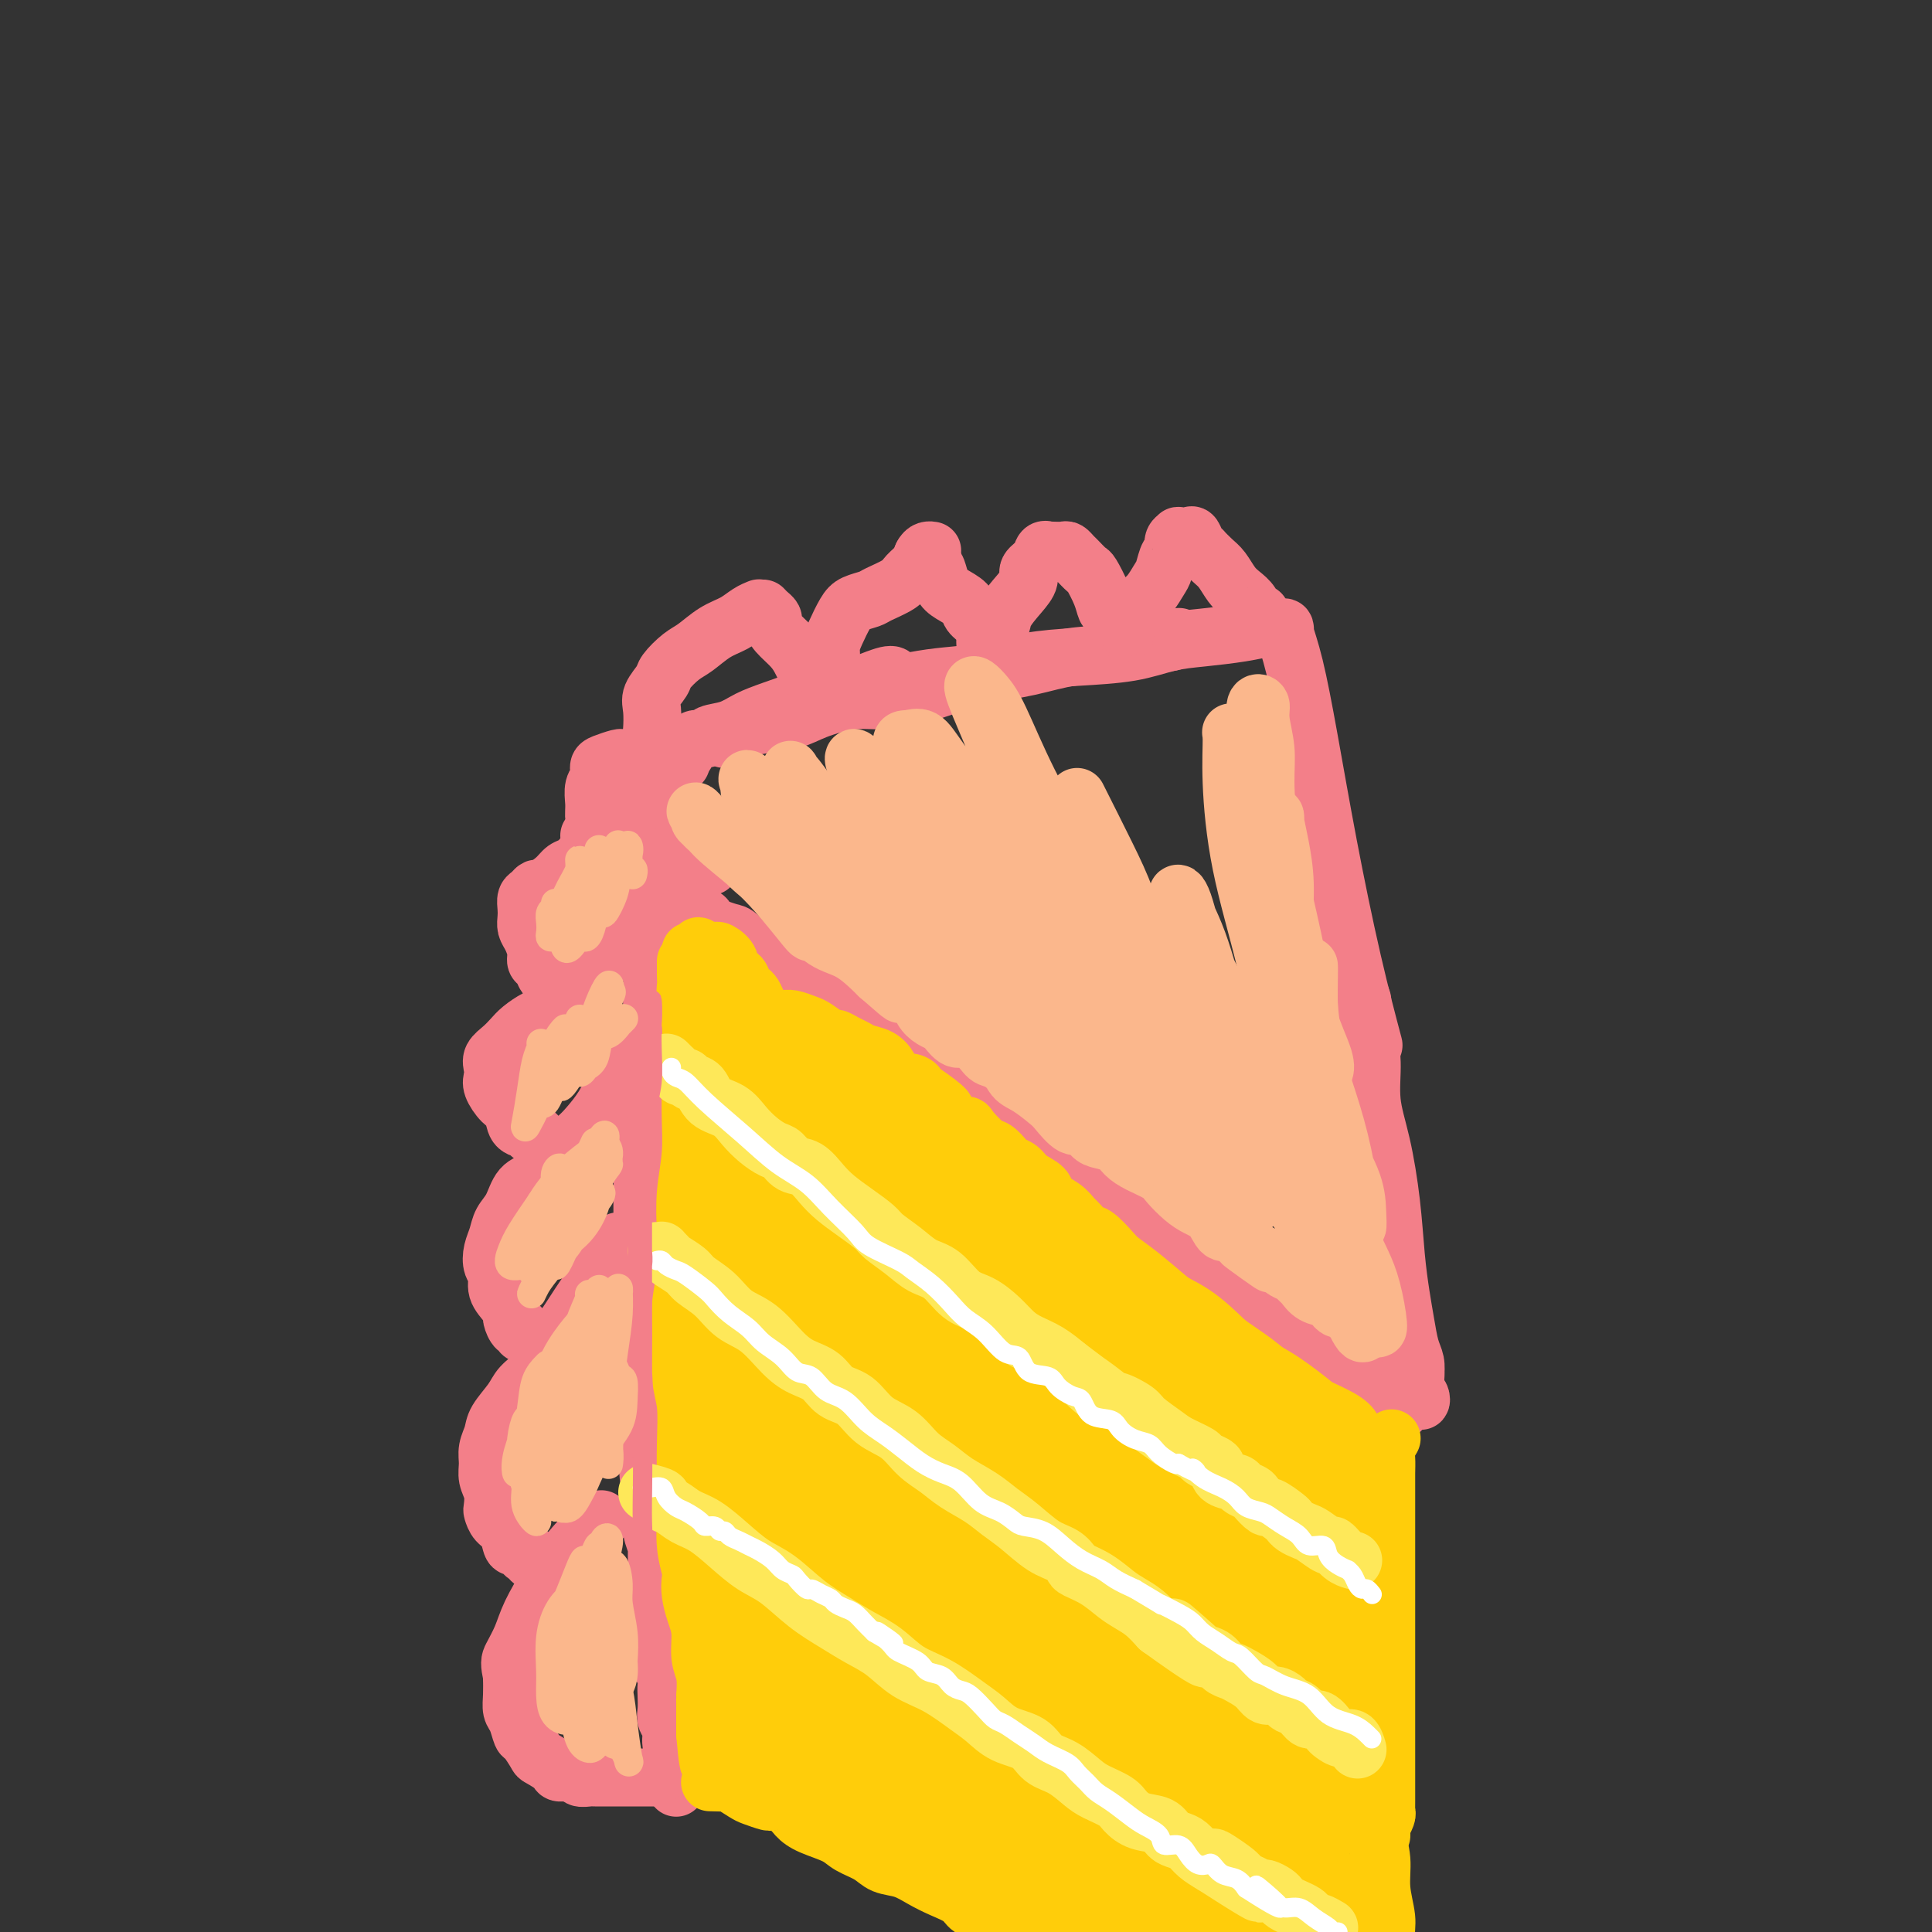 <svg viewBox='0 0 400 400' version='1.1' xmlns='http://www.w3.org/2000/svg' xmlns:xlink='http://www.w3.org/1999/xlink'><rect x="0" y="0" width="400" height="400" fill="#333333" stroke="none"/><g fill='none' stroke='#F37F89' stroke-width='12' stroke-linecap='round' stroke-linejoin='round'><path d='M134,193c-0.008,-0.040 -0.016,-0.079 0,0c0.016,0.079 0.057,0.277 0,1c-0.057,0.723 -0.211,1.970 0,3c0.211,1.030 0.788,1.844 1,3c0.212,1.156 0.058,2.656 0,4c-0.058,1.344 -0.020,2.532 0,4c0.020,1.468 0.020,3.214 0,5c-0.020,1.786 -0.062,3.610 0,5c0.062,1.390 0.227,2.346 0,4c-0.227,1.654 -0.845,4.007 -1,6c-0.155,1.993 0.155,3.627 0,5c-0.155,1.373 -0.773,2.484 -1,4c-0.227,1.516 -0.061,3.437 0,5c0.061,1.563 0.017,2.767 0,4c-0.017,1.233 -0.005,2.496 0,4c0.005,1.504 0.005,3.248 0,5c-0.005,1.752 -0.015,3.510 0,5c0.015,1.490 0.057,2.711 0,4c-0.057,1.289 -0.211,2.644 0,4c0.211,1.356 0.789,2.711 1,4c0.211,1.289 0.057,2.512 0,4c-0.057,1.488 -0.015,3.241 0,5c0.015,1.759 0.004,3.523 0,5c-0.004,1.477 -0.001,2.667 0,4c0.001,1.333 0.000,2.809 0,4c-0.000,1.191 -0.000,2.095 0,3'/><path d='M134,297c0.227,16.575 0.793,6.012 1,3c0.207,-3.012 0.054,1.527 0,4c-0.054,2.473 -0.011,2.881 0,4c0.011,1.119 -0.011,2.951 0,4c0.011,1.049 0.056,1.316 0,2c-0.056,0.684 -0.212,1.787 0,3c0.212,1.213 0.793,2.537 1,3c0.207,0.463 0.041,0.065 0,1c-0.041,0.935 0.041,3.205 0,5c-0.041,1.795 -0.207,3.117 0,4c0.207,0.883 0.788,1.329 1,2c0.212,0.671 0.057,1.569 0,2c-0.057,0.431 -0.016,0.394 0,1c0.016,0.606 0.008,1.853 0,3c-0.008,1.147 -0.016,2.194 0,3c0.016,0.806 0.057,1.370 0,2c-0.057,0.630 -0.211,1.327 0,2c0.211,0.673 0.788,1.321 1,2c0.212,0.679 0.061,1.388 0,2c-0.061,0.612 -0.031,1.125 0,2c0.031,0.875 0.065,2.111 0,3c-0.065,0.889 -0.228,1.433 0,2c0.228,0.567 0.846,1.159 1,2c0.154,0.841 -0.155,1.932 0,3c0.155,1.068 0.774,2.113 1,3c0.226,0.887 0.061,1.614 0,2c-0.061,0.386 -0.016,0.429 0,1c0.016,0.571 0.004,1.668 0,2c-0.004,0.332 -0.001,-0.103 0,0c0.001,0.103 0.000,0.744 0,1c-0.000,0.256 -0.000,0.128 0,0'/><path d='M136,368c-0.344,0.000 -0.688,0.000 -1,0c-0.312,-0.000 -0.593,-0.000 -1,0c-0.407,0.000 -0.940,0.000 -1,0c-0.060,-0.000 0.353,-0.000 0,0c-0.353,0.000 -1.474,0.000 -2,0c-0.526,-0.000 -0.459,-0.000 -1,0c-0.541,0.000 -1.689,0.000 -2,0c-0.311,-0.000 0.216,-0.000 0,0c-0.216,0.000 -1.176,0.001 -2,0c-0.824,-0.001 -1.514,-0.004 -2,0c-0.486,0.004 -0.768,0.016 -1,0c-0.232,-0.016 -0.413,-0.059 -1,0c-0.587,0.059 -1.580,0.219 -2,0c-0.420,-0.219 -0.269,-0.816 -1,-1c-0.731,-0.184 -2.346,0.045 -3,0c-0.654,-0.045 -0.346,-0.363 -1,-1c-0.654,-0.637 -2.269,-1.592 -3,-2c-0.731,-0.408 -0.578,-0.269 -1,-1c-0.422,-0.731 -1.420,-2.334 -2,-3c-0.580,-0.666 -0.744,-0.397 -1,-1c-0.256,-0.603 -0.605,-2.079 -1,-3c-0.395,-0.921 -0.837,-1.286 -1,-2c-0.163,-0.714 -0.047,-1.775 0,-3c0.047,-1.225 0.023,-2.612 0,-4'/><path d='M106,347c-0.566,-2.732 -0.481,-3.061 0,-4c0.481,-0.939 1.359,-2.487 2,-4c0.641,-1.513 1.045,-2.991 2,-5c0.955,-2.009 2.462,-4.549 4,-7c1.538,-2.451 3.106,-4.814 5,-7c1.894,-2.186 4.112,-4.196 5,-5c0.888,-0.804 0.444,-0.402 0,0'/><path d='M111,323c-0.447,0.119 -0.893,0.238 -1,0c-0.107,-0.238 0.126,-0.832 0,-1c-0.126,-0.168 -0.610,0.089 -1,0c-0.390,-0.089 -0.685,-0.523 -1,-1c-0.315,-0.477 -0.648,-0.997 -1,-1c-0.352,-0.003 -0.721,0.509 -1,0c-0.279,-0.509 -0.466,-2.040 -1,-3c-0.534,-0.960 -1.415,-1.348 -2,-2c-0.585,-0.652 -0.874,-1.567 -1,-2c-0.126,-0.433 -0.087,-0.384 0,-1c0.087,-0.616 0.223,-1.897 0,-3c-0.223,-1.103 -0.805,-2.026 -1,-3c-0.195,-0.974 -0.004,-1.997 0,-3c0.004,-1.003 -0.180,-1.987 0,-3c0.180,-1.013 0.724,-2.055 1,-3c0.276,-0.945 0.286,-1.792 1,-3c0.714,-1.208 2.133,-2.775 3,-4c0.867,-1.225 1.183,-2.108 2,-3c0.817,-0.892 2.137,-1.795 3,-3c0.863,-1.205 1.271,-2.714 2,-4c0.729,-1.286 1.779,-2.348 3,-4c1.221,-1.652 2.615,-3.893 4,-6c1.385,-2.107 2.763,-4.080 4,-6c1.237,-1.920 2.333,-3.786 3,-5c0.667,-1.214 0.905,-1.775 1,-2c0.095,-0.225 0.048,-0.112 0,0'/><path d='M109,276c-0.445,0.128 -0.889,0.256 -1,0c-0.111,-0.256 0.112,-0.897 0,-1c-0.112,-0.103 -0.560,0.332 -1,0c-0.440,-0.332 -0.873,-1.430 -1,-2c-0.127,-0.570 0.054,-0.613 0,-1c-0.054,-0.387 -0.341,-1.118 -1,-2c-0.659,-0.882 -1.690,-1.916 -2,-3c-0.310,-1.084 0.101,-2.219 0,-3c-0.101,-0.781 -0.714,-1.208 -1,-2c-0.286,-0.792 -0.243,-1.949 0,-3c0.243,-1.051 0.688,-1.995 1,-3c0.312,-1.005 0.493,-2.069 1,-3c0.507,-0.931 1.341,-1.729 2,-3c0.659,-1.271 1.142,-3.015 2,-4c0.858,-0.985 2.091,-1.211 3,-2c0.909,-0.789 1.493,-2.142 2,-3c0.507,-0.858 0.938,-1.221 2,-2c1.062,-0.779 2.753,-1.972 4,-3c1.247,-1.028 2.048,-1.890 3,-3c0.952,-1.110 2.056,-2.468 3,-4c0.944,-1.532 1.727,-3.237 3,-5c1.273,-1.763 3.034,-3.583 4,-5c0.966,-1.417 1.135,-2.431 2,-4c0.865,-1.569 2.425,-3.692 3,-5c0.575,-1.308 0.164,-1.802 0,-2c-0.164,-0.198 -0.082,-0.099 0,0'/><path d='M111,235c0.098,-0.028 0.196,-0.056 0,0c-0.196,0.056 -0.685,0.196 -1,0c-0.315,-0.196 -0.456,-0.728 -1,-1c-0.544,-0.272 -1.491,-0.285 -2,-1c-0.509,-0.715 -0.581,-2.131 -1,-3c-0.419,-0.869 -1.186,-1.191 -2,-2c-0.814,-0.809 -1.676,-2.103 -2,-3c-0.324,-0.897 -0.109,-1.395 0,-2c0.109,-0.605 0.111,-1.317 0,-2c-0.111,-0.683 -0.335,-1.339 0,-2c0.335,-0.661 1.231,-1.328 2,-2c0.769,-0.672 1.412,-1.349 2,-2c0.588,-0.651 1.120,-1.276 2,-2c0.880,-0.724 2.107,-1.545 3,-2c0.893,-0.455 1.451,-0.543 2,-1c0.549,-0.457 1.089,-1.284 2,-2c0.911,-0.716 2.195,-1.321 3,-2c0.805,-0.679 1.133,-1.433 2,-2c0.867,-0.567 2.275,-0.948 3,-2c0.725,-1.052 0.769,-2.776 1,-4c0.231,-1.224 0.650,-1.947 1,-3c0.350,-1.053 0.633,-2.437 1,-4c0.367,-1.563 0.819,-3.304 1,-4c0.181,-0.696 0.090,-0.348 0,0'/><path d='M116,201c-0.446,0.419 -0.893,0.837 -1,1c-0.107,0.163 0.125,0.069 0,0c-0.125,-0.069 -0.607,-0.115 -1,0c-0.393,0.115 -0.696,0.389 -1,0c-0.304,-0.389 -0.607,-1.441 -1,-2c-0.393,-0.559 -0.876,-0.625 -1,-1c-0.124,-0.375 0.111,-1.059 0,-2c-0.111,-0.941 -0.566,-2.140 -1,-3c-0.434,-0.860 -0.845,-1.382 -1,-2c-0.155,-0.618 -0.052,-1.333 0,-2c0.052,-0.667 0.054,-1.288 0,-2c-0.054,-0.712 -0.162,-1.517 0,-2c0.162,-0.483 0.596,-0.644 1,-1c0.404,-0.356 0.780,-0.907 1,-1c0.220,-0.093 0.285,0.271 1,0c0.715,-0.271 2.079,-1.176 3,-2c0.921,-0.824 1.399,-1.568 2,-2c0.601,-0.432 1.324,-0.553 2,-1c0.676,-0.447 1.306,-1.220 2,-2c0.694,-0.780 1.454,-1.568 2,-2c0.546,-0.432 0.878,-0.507 1,-1c0.122,-0.493 0.033,-1.402 0,-2c-0.033,-0.598 -0.009,-0.885 0,-1c0.009,-0.115 0.005,-0.057 0,0'/><path d='M122,173c0.423,-0.305 0.845,-0.610 1,-1c0.155,-0.390 0.042,-0.866 0,-1c-0.042,-0.134 -0.012,0.073 0,0c0.012,-0.073 0.007,-0.428 0,-1c-0.007,-0.572 -0.016,-1.361 0,-2c0.016,-0.639 0.058,-1.126 0,-2c-0.058,-0.874 -0.215,-2.133 0,-3c0.215,-0.867 0.802,-1.343 1,-2c0.198,-0.657 0.006,-1.497 0,-2c-0.006,-0.503 0.173,-0.670 1,-1c0.827,-0.330 2.303,-0.823 3,-1c0.697,-0.177 0.617,-0.040 1,0c0.383,0.040 1.231,-0.019 2,0c0.769,0.019 1.459,0.116 2,1c0.541,0.884 0.933,2.557 1,4c0.067,1.443 -0.192,2.658 0,4c0.192,1.342 0.836,2.811 1,4c0.164,1.189 -0.152,2.098 0,3c0.152,0.902 0.773,1.797 1,3c0.227,1.203 0.061,2.714 0,4c-0.061,1.286 -0.016,2.346 0,3c0.016,0.654 0.005,0.901 0,1c-0.005,0.099 -0.002,0.049 0,0'/><path d='M137,187c-0.391,1.010 -0.782,2.020 -1,2c-0.218,-0.020 -0.263,-1.070 0,-2c0.263,-0.930 0.834,-1.742 1,-3c0.166,-1.258 -0.074,-2.964 0,-4c0.074,-1.036 0.461,-1.401 1,-2c0.539,-0.599 1.230,-1.431 2,-2c0.770,-0.569 1.618,-0.873 2,-1c0.382,-0.127 0.298,-0.075 1,0c0.702,0.075 2.189,0.174 3,1c0.811,0.826 0.946,2.379 1,3c0.054,0.621 0.027,0.311 0,0'/><path d='M142,189c0.331,0.032 0.662,0.064 1,0c0.338,-0.064 0.684,-0.225 1,0c0.316,0.225 0.602,0.834 1,1c0.398,0.166 0.907,-0.112 1,0c0.093,0.112 -0.229,0.616 0,1c0.229,0.384 1.008,0.650 2,1c0.992,0.350 2.195,0.784 3,1c0.805,0.216 1.211,0.212 2,1c0.789,0.788 1.961,2.366 3,3c1.039,0.634 1.947,0.324 3,1c1.053,0.676 2.253,2.338 3,3c0.747,0.662 1.041,0.323 2,1c0.959,0.677 2.581,2.369 4,3c1.419,0.631 2.634,0.199 4,1c1.366,0.801 2.883,2.834 4,4c1.117,1.166 1.834,1.466 3,2c1.166,0.534 2.780,1.303 4,2c1.220,0.697 2.044,1.322 3,2c0.956,0.678 2.042,1.408 3,2c0.958,0.592 1.789,1.047 3,2c1.211,0.953 2.804,2.405 4,3c1.196,0.595 1.995,0.333 3,1c1.005,0.667 2.216,2.262 3,3c0.784,0.738 1.141,0.621 2,1c0.859,0.379 2.220,1.256 3,2c0.780,0.744 0.979,1.354 2,2c1.021,0.646 2.863,1.327 4,2c1.137,0.673 1.568,1.336 2,2'/><path d='M215,236c11.757,7.341 4.649,2.195 3,1c-1.649,-1.195 2.161,1.562 4,3c1.839,1.438 1.707,1.559 2,2c0.293,0.441 1.013,1.203 2,2c0.987,0.797 2.242,1.631 3,2c0.758,0.369 1.018,0.274 2,1c0.982,0.726 2.685,2.274 4,3c1.315,0.726 2.243,0.631 3,1c0.757,0.369 1.342,1.201 2,2c0.658,0.799 1.388,1.566 2,2c0.612,0.434 1.105,0.534 2,1c0.895,0.466 2.193,1.297 3,2c0.807,0.703 1.122,1.278 2,2c0.878,0.722 2.317,1.592 3,2c0.683,0.408 0.608,0.354 1,1c0.392,0.646 1.250,1.990 2,3c0.750,1.010 1.391,1.684 2,2c0.609,0.316 1.186,0.275 2,1c0.814,0.725 1.866,2.218 3,3c1.134,0.782 2.350,0.853 3,1c0.650,0.147 0.736,0.371 1,1c0.264,0.629 0.708,1.665 1,2c0.292,0.335 0.431,-0.030 1,0c0.569,0.030 1.566,0.455 2,1c0.434,0.545 0.304,1.211 1,2c0.696,0.789 2.218,1.703 3,2c0.782,0.297 0.826,-0.023 1,0c0.174,0.023 0.480,0.388 1,1c0.520,0.612 1.255,1.473 2,2c0.745,0.527 1.498,0.722 2,1c0.502,0.278 0.751,0.639 1,1'/><path d='M281,286c10.607,7.930 4.123,2.756 2,1c-2.123,-1.756 0.114,-0.092 1,1c0.886,1.092 0.420,1.613 1,2c0.580,0.387 2.207,0.640 3,1c0.793,0.360 0.752,0.828 1,1c0.248,0.172 0.785,0.049 1,0c0.215,-0.049 0.107,-0.025 0,0'/><path d='M140,158c0.000,0.000 0.000,0.000 0,0c0.000,0.000 0.000,0.000 0,0'/><path d='M141,157c0.449,-0.331 0.898,-0.662 1,-1c0.102,-0.338 -0.144,-0.682 0,-1c0.144,-0.318 0.677,-0.609 1,-1c0.323,-0.391 0.434,-0.881 1,-1c0.566,-0.119 1.586,0.135 2,0c0.414,-0.135 0.220,-0.657 1,-1c0.780,-0.343 2.533,-0.507 4,-1c1.467,-0.493 2.646,-1.313 4,-2c1.354,-0.687 2.881,-1.239 5,-2c2.119,-0.761 4.831,-1.731 6,-2c1.169,-0.269 0.797,0.163 2,0c1.203,-0.163 3.982,-0.920 7,-2c3.018,-1.080 6.274,-2.483 8,-3c1.726,-0.517 1.922,-0.148 2,0c0.078,0.148 0.039,0.074 0,0'/><path d='M150,153c0.699,-0.335 1.397,-0.670 2,-1c0.603,-0.330 1.110,-0.657 2,-1c0.890,-0.343 2.164,-0.704 4,-1c1.836,-0.296 4.234,-0.529 6,-1c1.766,-0.471 2.902,-1.180 5,-2c2.098,-0.820 5.160,-1.752 8,-2c2.840,-0.248 5.459,0.189 8,0c2.541,-0.189 5.004,-1.005 8,-2c2.996,-0.995 6.526,-2.169 10,-3c3.474,-0.831 6.891,-1.318 10,-2c3.109,-0.682 5.908,-1.560 9,-2c3.092,-0.440 6.475,-0.444 9,-1c2.525,-0.556 4.192,-1.664 6,-2c1.808,-0.336 3.756,0.102 5,0c1.244,-0.102 1.784,-0.743 2,-1c0.216,-0.257 0.108,-0.128 0,0'/><path d='M164,147c1.266,-0.441 2.532,-0.881 3,-1c0.468,-0.119 0.138,0.084 1,0c0.862,-0.084 2.916,-0.455 5,-1c2.084,-0.545 4.199,-1.263 7,-2c2.801,-0.737 6.288,-1.493 9,-2c2.712,-0.507 4.649,-0.765 7,-1c2.351,-0.235 5.117,-0.448 8,-1c2.883,-0.552 5.885,-1.443 9,-2c3.115,-0.557 6.345,-0.779 10,-1c3.655,-0.221 7.737,-0.441 11,-1c3.263,-0.559 5.709,-1.456 8,-2c2.291,-0.544 4.429,-0.733 7,-1c2.571,-0.267 5.577,-0.610 8,-1c2.423,-0.390 4.264,-0.826 5,-1c0.736,-0.174 0.368,-0.087 0,0'/><path d='M266,132c0.003,-0.452 0.006,-0.904 0,-1c-0.006,-0.096 -0.021,0.164 0,0c0.021,-0.164 0.080,-0.752 0,-1c-0.080,-0.248 -0.297,-0.154 0,1c0.297,1.154 1.110,3.369 2,7c0.890,3.631 1.857,8.677 3,15c1.143,6.323 2.461,13.922 4,22c1.539,8.078 3.299,16.637 5,24c1.701,7.363 3.343,13.532 4,16c0.657,2.468 0.328,1.234 0,0'/><path d='M271,159c0.338,2.359 0.675,4.718 1,6c0.325,1.282 0.637,1.488 1,3c0.363,1.512 0.776,4.332 1,8c0.224,3.668 0.259,8.185 1,13c0.741,4.815 2.188,9.927 3,15c0.812,5.073 0.988,10.106 2,15c1.012,4.894 2.860,9.648 4,14c1.140,4.352 1.574,8.300 2,11c0.426,2.700 0.846,4.150 1,6c0.154,1.850 0.044,4.100 0,5c-0.044,0.900 -0.022,0.450 0,0'/><path d='M280,234c-0.093,-0.133 -0.186,-0.265 0,0c0.186,0.265 0.651,0.929 1,2c0.349,1.071 0.584,2.549 1,5c0.416,2.451 1.014,5.875 2,9c0.986,3.125 2.359,5.951 3,9c0.641,3.049 0.550,6.320 1,9c0.450,2.680 1.440,4.770 2,7c0.560,2.230 0.689,4.600 1,6c0.311,1.400 0.803,1.828 1,2c0.197,0.172 0.098,0.086 0,0'/><path d='M292,284c-0.025,-0.392 -0.050,-0.785 0,-1c0.050,-0.215 0.175,-0.254 0,-1c-0.175,-0.746 -0.649,-2.199 -1,-4c-0.351,-1.801 -0.580,-3.951 -1,-7c-0.420,-3.049 -1.030,-6.996 -2,-11c-0.970,-4.004 -2.298,-8.064 -3,-12c-0.702,-3.936 -0.776,-7.749 -1,-12c-0.224,-4.251 -0.597,-8.939 -1,-13c-0.403,-4.061 -0.838,-7.494 -1,-10c-0.162,-2.506 -0.053,-4.085 0,-5c0.053,-0.915 0.051,-1.168 0,-1c-0.051,0.168 -0.152,0.755 0,2c0.152,1.245 0.555,3.147 1,5c0.445,1.853 0.931,3.658 1,6c0.069,2.342 -0.280,5.220 0,8c0.280,2.780 1.188,5.463 2,9c0.812,3.537 1.527,7.927 2,12c0.473,4.073 0.705,7.829 1,11c0.295,3.171 0.654,5.758 1,8c0.346,2.242 0.680,4.138 1,6c0.320,1.862 0.625,3.688 1,5c0.375,1.312 0.820,2.109 1,3c0.180,0.891 0.097,1.876 0,3c-0.097,1.124 -0.207,2.385 0,3c0.207,0.615 0.729,0.582 1,1c0.271,0.418 0.289,1.287 0,1c-0.289,-0.287 -0.886,-1.731 -1,-3c-0.114,-1.269 0.253,-2.363 0,-4c-0.253,-1.637 -1.127,-3.819 -2,-6'/><path d='M291,277c-0.723,-3.119 -1.529,-5.417 -2,-8c-0.471,-2.583 -0.606,-5.452 -1,-8c-0.394,-2.548 -1.046,-4.774 -1,-5c0.046,-0.226 0.789,1.548 1,3c0.211,1.452 -0.112,2.581 0,4c0.112,1.419 0.657,3.126 1,5c0.343,1.874 0.484,3.914 1,6c0.516,2.086 1.406,4.219 2,6c0.594,1.781 0.891,3.210 1,4c0.109,0.790 0.031,0.940 0,1c-0.031,0.060 -0.016,0.030 0,0'/><path d='M141,158c-0.331,-0.002 -0.662,-0.004 -1,0c-0.338,0.004 -0.682,0.014 -1,0c-0.318,-0.014 -0.611,-0.052 -1,0c-0.389,0.052 -0.875,0.196 -1,0c-0.125,-0.196 0.111,-0.731 0,-1c-0.111,-0.269 -0.567,-0.273 -1,-1c-0.433,-0.727 -0.841,-2.177 -1,-3c-0.159,-0.823 -0.070,-1.020 0,-2c0.070,-0.980 0.119,-2.742 0,-4c-0.119,-1.258 -0.406,-2.013 0,-3c0.406,-0.987 1.504,-2.208 2,-3c0.496,-0.792 0.390,-1.157 1,-2c0.610,-0.843 1.934,-2.166 3,-3c1.066,-0.834 1.873,-1.180 3,-2c1.127,-0.820 2.576,-2.115 4,-3c1.424,-0.885 2.825,-1.361 4,-2c1.175,-0.639 2.124,-1.441 3,-2c0.876,-0.559 1.679,-0.874 2,-1c0.321,-0.126 0.161,-0.063 0,0'/><path d='M158,126c0.307,0.329 0.614,0.657 1,1c0.386,0.343 0.852,0.699 1,1c0.148,0.301 -0.022,0.546 0,1c0.022,0.454 0.237,1.116 1,2c0.763,0.884 2.075,1.988 3,3c0.925,1.012 1.463,1.931 2,3c0.537,1.069 1.072,2.286 2,3c0.928,0.714 2.250,0.923 3,1c0.750,0.077 0.929,0.022 1,0c0.071,-0.022 0.036,-0.011 0,0'/><path d='M171,140c0.032,-0.358 0.063,-0.717 0,-1c-0.063,-0.283 -0.221,-0.492 0,-1c0.221,-0.508 0.820,-1.316 1,-2c0.180,-0.684 -0.061,-1.244 0,-2c0.061,-0.756 0.423,-1.707 1,-3c0.577,-1.293 1.370,-2.927 2,-4c0.630,-1.073 1.099,-1.586 2,-2c0.901,-0.414 2.234,-0.730 3,-1c0.766,-0.270 0.965,-0.496 2,-1c1.035,-0.504 2.907,-1.288 4,-2c1.093,-0.712 1.407,-1.354 2,-2c0.593,-0.646 1.466,-1.297 2,-2c0.534,-0.703 0.731,-1.456 1,-2c0.269,-0.544 0.611,-0.877 1,-1c0.389,-0.123 0.825,-0.035 1,0c0.175,0.035 0.087,0.018 0,0'/><path d='M191,115c-0.120,0.454 -0.239,0.907 0,1c0.239,0.093 0.837,-0.176 1,0c0.163,0.176 -0.109,0.795 0,1c0.109,0.205 0.600,-0.006 1,0c0.400,0.006 0.708,0.228 1,1c0.292,0.772 0.568,2.093 1,3c0.432,0.907 1.020,1.400 2,2c0.980,0.600 2.354,1.307 3,2c0.646,0.693 0.565,1.374 1,2c0.435,0.626 1.385,1.199 2,2c0.615,0.801 0.896,1.831 1,3c0.104,1.169 0.030,2.477 0,3c-0.030,0.523 -0.015,0.262 0,0'/><path d='M204,133c0.481,0.070 0.961,0.139 1,0c0.039,-0.139 -0.364,-0.488 0,-1c0.364,-0.512 1.493,-1.187 2,-2c0.507,-0.813 0.391,-1.764 1,-3c0.609,-1.236 1.941,-2.755 3,-4c1.059,-1.245 1.843,-2.214 2,-3c0.157,-0.786 -0.312,-1.387 0,-2c0.312,-0.613 1.406,-1.236 2,-2c0.594,-0.764 0.688,-1.669 1,-2c0.312,-0.331 0.843,-0.090 1,0c0.157,0.090 -0.060,0.027 0,0c0.060,-0.027 0.396,-0.020 1,0c0.604,0.020 1.475,0.051 2,0c0.525,-0.051 0.703,-0.185 1,0c0.297,0.185 0.713,0.689 1,1c0.287,0.311 0.444,0.430 1,1c0.556,0.570 1.511,1.592 2,2c0.489,0.408 0.514,0.203 1,1c0.486,0.797 1.435,2.595 2,4c0.565,1.405 0.747,2.418 1,3c0.253,0.582 0.575,0.734 1,1c0.425,0.266 0.951,0.646 1,1c0.049,0.354 -0.379,0.683 0,1c0.379,0.317 1.563,0.624 2,1c0.437,0.376 0.125,0.822 0,1c-0.125,0.178 -0.062,0.089 0,0'/><path d='M233,130c0.305,-0.719 0.609,-1.437 1,-2c0.391,-0.563 0.868,-0.970 1,-1c0.132,-0.030 -0.081,0.317 0,0c0.081,-0.317 0.455,-1.297 1,-2c0.545,-0.703 1.260,-1.129 2,-2c0.740,-0.871 1.503,-2.187 2,-3c0.497,-0.813 0.726,-1.122 1,-2c0.274,-0.878 0.593,-2.327 1,-3c0.407,-0.673 0.900,-0.572 1,-1c0.100,-0.428 -0.195,-1.384 0,-2c0.195,-0.616 0.878,-0.891 1,-1c0.122,-0.109 -0.317,-0.053 0,0c0.317,0.053 1.390,0.104 2,0c0.610,-0.104 0.758,-0.361 1,0c0.242,0.361 0.579,1.342 1,2c0.421,0.658 0.928,0.995 1,1c0.072,0.005 -0.290,-0.322 0,0c0.290,0.322 1.233,1.293 2,2c0.767,0.707 1.357,1.150 2,2c0.643,0.850 1.339,2.109 2,3c0.661,0.891 1.288,1.416 2,2c0.712,0.584 1.511,1.229 2,2c0.489,0.771 0.670,1.669 1,2c0.330,0.331 0.809,0.095 1,0c0.191,-0.095 0.096,-0.047 0,0'/></g>
<g fill='none' stroke='#FFCD0A' stroke-width='12' stroke-linecap='round' stroke-linejoin='round'><path d='M288,298c0.113,-0.185 0.226,-0.371 0,0c-0.226,0.371 -0.793,1.298 -1,2c-0.207,0.702 -0.056,1.180 0,2c0.056,0.820 0.015,1.982 0,3c-0.015,1.018 -0.004,1.891 0,3c0.004,1.109 0.001,2.453 0,4c-0.001,1.547 -0.000,3.299 0,5c0.000,1.701 0.000,3.353 0,5c-0.000,1.647 -0.000,3.289 0,5c0.000,1.711 0.000,3.490 0,5c-0.000,1.510 -0.000,2.749 0,4c0.000,1.251 0.000,2.512 0,4c-0.000,1.488 -0.000,3.203 0,5c0.000,1.797 0.000,3.677 0,5c-0.000,1.323 -0.000,2.089 0,3c0.000,0.911 0.000,1.965 0,3c-0.000,1.035 -0.000,2.049 0,3c0.000,0.951 0.000,1.837 0,3c-0.000,1.163 -0.000,2.602 0,4c0.000,1.398 0.001,2.754 0,4c-0.001,1.246 -0.004,2.380 0,3c0.004,0.620 0.015,0.726 0,1c-0.015,0.274 -0.057,0.717 0,1c0.057,0.283 0.211,0.405 0,1c-0.211,0.595 -0.789,1.662 -1,2c-0.211,0.338 -0.057,-0.054 0,0c0.057,0.054 0.015,0.553 0,1c-0.015,0.447 -0.004,0.842 0,1c0.004,0.158 0.002,0.079 0,0'/><path d='M147,369c1.772,0.055 3.543,0.110 4,0c0.457,-0.110 -0.402,-0.384 0,0c0.402,0.384 2.065,1.426 3,2c0.935,0.574 1.142,0.682 2,1c0.858,0.318 2.366,0.848 3,1c0.634,0.152 0.393,-0.072 1,0c0.607,0.072 2.062,0.442 3,1c0.938,0.558 1.361,1.304 2,2c0.639,0.696 1.496,1.342 3,2c1.504,0.658 3.655,1.327 5,2c1.345,0.673 1.885,1.349 3,2c1.115,0.651 2.804,1.277 4,2c1.196,0.723 1.900,1.544 3,2c1.100,0.456 2.598,0.546 4,1c1.402,0.454 2.710,1.273 4,2c1.290,0.727 2.563,1.363 4,2c1.437,0.637 3.037,1.275 4,2c0.963,0.725 1.287,1.537 2,2c0.713,0.463 1.813,0.577 3,1c1.187,0.423 2.459,1.156 4,2c1.541,0.844 3.352,1.799 5,2c1.648,0.201 3.135,-0.352 4,0c0.865,0.352 1.108,1.610 2,2c0.892,0.390 2.432,-0.087 3,0c0.568,0.087 0.162,0.739 0,1c-0.162,0.261 -0.081,0.130 0,0'/><path d='M285,373c-0.009,0.679 -0.018,1.358 0,2c0.018,0.642 0.061,1.246 0,2c-0.061,0.754 -0.228,1.659 0,3c0.228,1.341 0.849,3.118 1,5c0.151,1.882 -0.170,3.870 0,6c0.170,2.130 0.830,4.403 1,6c0.170,1.597 -0.151,2.519 0,4c0.151,1.481 0.772,3.521 1,5c0.228,1.479 0.061,2.398 0,3c-0.061,0.602 -0.018,0.886 0,1c0.018,0.114 0.009,0.057 0,0'/><path d='M275,294c-0.093,0.421 -0.185,0.842 0,1c0.185,0.158 0.648,0.055 1,0c0.352,-0.055 0.593,-0.060 1,0c0.407,0.060 0.980,0.187 1,0c0.020,-0.187 -0.514,-0.688 -1,-1c-0.486,-0.312 -0.925,-0.434 -2,-1c-1.075,-0.566 -2.786,-1.576 -5,-3c-2.214,-1.424 -4.931,-3.262 -8,-5c-3.069,-1.738 -6.490,-3.377 -9,-5c-2.510,-1.623 -4.109,-3.232 -5,-4c-0.891,-0.768 -1.073,-0.696 -1,-1c0.073,-0.304 0.402,-0.984 1,-1c0.598,-0.016 1.465,0.632 3,2c1.535,1.368 3.738,3.456 6,5c2.262,1.544 4.582,2.545 7,4c2.418,1.455 4.932,3.365 7,5c2.068,1.635 3.689,2.993 5,4c1.311,1.007 2.310,1.661 3,2c0.690,0.339 1.070,0.363 1,0c-0.070,-0.363 -0.589,-1.112 -2,-2c-1.411,-0.888 -3.714,-1.913 -6,-3c-2.286,-1.087 -4.557,-2.234 -7,-4c-2.443,-1.766 -5.059,-4.150 -8,-6c-2.941,-1.850 -6.208,-3.167 -9,-5c-2.792,-1.833 -5.109,-4.183 -7,-6c-1.891,-1.817 -3.355,-3.100 -4,-4c-0.645,-0.900 -0.472,-1.416 0,-1c0.472,0.416 1.242,1.766 3,3c1.758,1.234 4.502,2.353 7,4c2.498,1.647 4.749,3.824 7,6'/><path d='M254,278c3.895,2.713 5.132,3.494 7,5c1.868,1.506 4.365,3.737 6,5c1.635,1.263 2.406,1.558 3,2c0.594,0.442 1.009,1.032 1,1c-0.009,-0.032 -0.442,-0.684 -1,-1c-0.558,-0.316 -1.239,-0.296 -2,-1c-0.761,-0.704 -1.601,-2.133 -3,-3c-1.399,-0.867 -3.357,-1.173 -5,-2c-1.643,-0.827 -2.972,-2.175 -5,-4c-2.028,-1.825 -4.755,-4.126 -7,-6c-2.245,-1.874 -4.009,-3.322 -6,-5c-1.991,-1.678 -4.210,-3.586 -6,-5c-1.790,-1.414 -3.152,-2.333 -4,-3c-0.848,-0.667 -1.182,-1.081 -2,-2c-0.818,-0.919 -2.119,-2.343 -3,-3c-0.881,-0.657 -1.343,-0.546 -2,-1c-0.657,-0.454 -1.508,-1.473 -2,-2c-0.492,-0.527 -0.625,-0.564 -1,-1c-0.375,-0.436 -0.992,-1.272 -2,-2c-1.008,-0.728 -2.407,-1.347 -3,-2c-0.593,-0.653 -0.382,-1.340 -1,-2c-0.618,-0.660 -2.067,-1.294 -3,-2c-0.933,-0.706 -1.351,-1.482 -2,-2c-0.649,-0.518 -1.530,-0.776 -2,-1c-0.470,-0.224 -0.531,-0.414 -1,-1c-0.469,-0.586 -1.347,-1.567 -2,-2c-0.653,-0.433 -1.081,-0.318 -2,-1c-0.919,-0.682 -2.329,-2.162 -3,-3c-0.671,-0.838 -0.604,-1.033 -1,-1c-0.396,0.033 -1.256,0.295 -2,0c-0.744,-0.295 -1.372,-1.148 -2,-2'/><path d='M196,231c-11.518,-9.564 -3.315,-3.974 -1,-2c2.315,1.974 -1.260,0.333 -3,-1c-1.740,-1.333 -1.646,-2.360 -2,-3c-0.354,-0.640 -1.155,-0.895 -2,-1c-0.845,-0.105 -1.734,-0.059 -2,0c-0.266,0.059 0.091,0.132 0,0c-0.091,-0.132 -0.629,-0.469 -1,-1c-0.371,-0.531 -0.574,-1.255 -1,-2c-0.426,-0.745 -1.074,-1.510 -2,-2c-0.926,-0.490 -2.130,-0.704 -3,-1c-0.870,-0.296 -1.406,-0.675 -2,-1c-0.594,-0.325 -1.246,-0.598 -2,-1c-0.754,-0.402 -1.609,-0.935 -2,-1c-0.391,-0.065 -0.317,0.337 -1,0c-0.683,-0.337 -2.123,-1.411 -3,-2c-0.877,-0.589 -1.189,-0.691 -2,-1c-0.811,-0.309 -2.119,-0.824 -3,-1c-0.881,-0.176 -1.335,-0.011 -2,0c-0.665,0.011 -1.540,-0.130 -2,0c-0.460,0.130 -0.505,0.530 -1,0c-0.495,-0.530 -1.441,-1.991 -2,-3c-0.559,-1.009 -0.732,-1.565 -1,-2c-0.268,-0.435 -0.630,-0.749 -1,-1c-0.370,-0.251 -0.747,-0.439 -1,-1c-0.253,-0.561 -0.382,-1.495 -1,-2c-0.618,-0.505 -1.723,-0.580 -2,-1c-0.277,-0.420 0.276,-1.184 0,-2c-0.276,-0.816 -1.381,-1.683 -2,-2c-0.619,-0.317 -0.754,-0.085 -1,0c-0.246,0.085 -0.605,0.023 -1,0c-0.395,-0.023 -0.827,-0.007 -1,0c-0.173,0.007 -0.086,0.003 0,0'/><path d='M146,197c-2.348,-2.165 -1.218,-0.576 -1,0c0.218,0.576 -0.478,0.141 -1,0c-0.522,-0.141 -0.872,0.014 -1,0c-0.128,-0.014 -0.034,-0.196 0,0c0.034,0.196 0.010,0.770 0,1c-0.010,0.230 -0.005,0.115 0,0'/><path d='M142,199c0.002,1.158 0.004,2.317 0,3c-0.004,0.683 -0.015,0.891 0,1c0.015,0.109 0.057,0.120 0,1c-0.057,0.880 -0.212,2.630 0,4c0.212,1.370 0.790,2.359 1,4c0.210,1.641 0.053,3.934 0,6c-0.053,2.066 -0.000,3.904 0,6c0.000,2.096 -0.051,4.449 0,7c0.051,2.551 0.206,5.301 0,8c-0.206,2.699 -0.773,5.347 -1,8c-0.227,2.653 -0.114,5.311 0,8c0.114,2.689 0.231,5.409 0,8c-0.231,2.591 -0.808,5.054 -1,7c-0.192,1.946 0.001,3.377 0,6c-0.001,2.623 -0.196,6.439 0,9c0.196,2.561 0.784,3.867 1,6c0.216,2.133 0.062,5.093 0,8c-0.062,2.907 -0.030,5.761 0,8c0.030,2.239 0.060,3.862 0,6c-0.060,2.138 -0.210,4.792 0,7c0.210,2.208 0.778,3.972 1,5c0.222,1.028 0.097,1.321 0,2c-0.097,0.679 -0.166,1.744 0,3c0.166,1.256 0.566,2.701 1,4c0.434,1.299 0.901,2.451 1,4c0.099,1.549 -0.170,3.497 0,5c0.170,1.503 0.777,2.563 1,4c0.223,1.437 0.060,3.253 0,4c-0.060,0.747 -0.016,0.427 0,1c0.016,0.573 0.004,2.039 0,3c-0.004,0.961 -0.001,1.417 0,2c0.001,0.583 0.001,1.291 0,2'/><path d='M146,359c1.000,11.569 1.000,3.493 1,1c0.000,-2.493 0.000,0.598 0,2c0.000,1.402 0.000,1.115 0,1c0.000,-0.115 0.000,-0.057 0,0'/></g>
<g fill='none' stroke='#FFCD0A' stroke-width='28' stroke-linecap='round' stroke-linejoin='round'><path d='M163,251c0.000,1.547 0.000,3.095 0,5c-0.000,1.905 -0.000,4.168 0,7c0.000,2.832 0.001,6.234 0,11c-0.001,4.766 -0.003,10.895 0,16c0.003,5.105 0.011,9.184 0,12c-0.011,2.816 -0.042,4.368 0,5c0.042,0.632 0.157,0.344 0,-1c-0.157,-1.344 -0.585,-3.744 -1,-7c-0.415,-3.256 -0.818,-7.368 -1,-12c-0.182,-4.632 -0.143,-9.784 0,-15c0.143,-5.216 0.390,-10.495 1,-15c0.610,-4.505 1.582,-8.236 2,-11c0.418,-2.764 0.282,-4.560 0,-6c-0.282,-1.440 -0.709,-2.523 -1,-3c-0.291,-0.477 -0.445,-0.347 -1,1c-0.555,1.347 -1.512,3.910 -2,7c-0.488,3.090 -0.509,6.708 -1,11c-0.491,4.292 -1.452,9.257 -2,14c-0.548,4.743 -0.684,9.262 -1,12c-0.316,2.738 -0.814,3.695 -1,4c-0.186,0.305 -0.061,-0.043 0,-1c0.061,-0.957 0.058,-2.524 0,-5c-0.058,-2.476 -0.170,-5.860 0,-9c0.170,-3.140 0.621,-6.035 1,-10c0.379,-3.965 0.687,-8.998 1,-13c0.313,-4.002 0.630,-6.972 1,-9c0.370,-2.028 0.793,-3.112 1,-4c0.207,-0.888 0.200,-1.578 0,-2c-0.200,-0.422 -0.592,-0.575 -1,0c-0.408,0.575 -0.831,1.879 -1,4c-0.169,2.121 -0.085,5.061 0,8'/><path d='M157,245c-0.540,3.006 -0.891,5.522 -1,8c-0.109,2.478 0.023,4.917 0,6c-0.023,1.083 -0.202,0.811 0,0c0.202,-0.811 0.786,-2.162 1,-4c0.214,-1.838 0.057,-4.165 0,-6c-0.057,-1.835 -0.015,-3.178 0,-5c0.015,-1.822 0.004,-4.123 0,-6c-0.004,-1.877 -0.000,-3.328 0,-5c0.000,-1.672 -0.004,-3.564 0,-5c0.004,-1.436 0.015,-2.417 0,-3c-0.015,-0.583 -0.056,-0.768 0,-1c0.056,-0.232 0.207,-0.511 0,-1c-0.207,-0.489 -0.773,-1.189 -1,-2c-0.227,-0.811 -0.114,-1.732 0,-2c0.114,-0.268 0.228,0.116 0,0c-0.228,-0.116 -0.797,-0.731 -1,-1c-0.203,-0.269 -0.039,-0.190 0,0c0.039,0.190 -0.047,0.493 0,1c0.047,0.507 0.227,1.218 1,2c0.773,0.782 2.138,1.636 3,3c0.862,1.364 1.219,3.237 2,5c0.781,1.763 1.986,3.414 3,5c1.014,1.586 1.839,3.105 3,5c1.161,1.895 2.659,4.164 4,6c1.341,1.836 2.526,3.239 4,5c1.474,1.761 3.237,3.881 5,6'/><path d='M180,256c4.621,7.211 3.675,6.238 4,7c0.325,0.762 1.922,3.260 3,5c1.078,1.740 1.637,2.723 2,3c0.363,0.277 0.529,-0.151 0,-1c-0.529,-0.849 -1.754,-2.119 -3,-4c-1.246,-1.881 -2.513,-4.373 -4,-7c-1.487,-2.627 -3.194,-5.391 -5,-8c-1.806,-2.609 -3.711,-5.065 -6,-8c-2.289,-2.935 -4.960,-6.349 -7,-9c-2.040,-2.651 -3.447,-4.538 -4,-6c-0.553,-1.462 -0.250,-2.499 0,-3c0.250,-0.501 0.449,-0.466 1,0c0.551,0.466 1.456,1.364 3,3c1.544,1.636 3.727,4.011 6,7c2.273,2.989 4.634,6.592 8,11c3.366,4.408 7.735,9.620 12,15c4.265,5.380 8.427,10.930 12,16c3.573,5.070 6.558,9.662 9,14c2.442,4.338 4.342,8.422 6,11c1.658,2.578 3.074,3.650 4,4c0.926,0.350 1.362,-0.024 1,-1c-0.362,-0.976 -1.522,-2.556 -3,-5c-1.478,-2.444 -3.274,-5.753 -6,-9c-2.726,-3.247 -6.380,-6.432 -10,-10c-3.620,-3.568 -7.205,-7.520 -11,-12c-3.795,-4.480 -7.801,-9.490 -11,-14c-3.199,-4.510 -5.592,-8.522 -7,-11c-1.408,-2.478 -1.831,-3.422 -2,-4c-0.169,-0.578 -0.085,-0.789 0,-1'/><path d='M172,239c-7.562,-10.611 -1.968,-3.640 1,0c2.968,3.640 3.311,3.949 5,6c1.689,2.051 4.724,5.844 8,10c3.276,4.156 6.794,8.676 10,14c3.206,5.324 6.100,11.453 8,16c1.900,4.547 2.805,7.512 4,11c1.195,3.488 2.679,7.499 3,11c0.321,3.501 -0.522,6.490 -1,8c-0.478,1.510 -0.592,1.539 -2,1c-1.408,-0.539 -4.111,-1.647 -7,-4c-2.889,-2.353 -5.963,-5.951 -10,-10c-4.037,-4.049 -9.037,-8.551 -13,-12c-3.963,-3.449 -6.889,-5.846 -9,-7c-2.111,-1.154 -3.407,-1.064 -4,0c-0.593,1.064 -0.483,3.101 0,6c0.483,2.899 1.338,6.659 3,12c1.662,5.341 4.131,12.264 7,19c2.869,6.736 6.138,13.287 8,18c1.862,4.713 2.318,7.588 3,9c0.682,1.412 1.591,1.360 2,1c0.409,-0.360 0.320,-1.027 0,-3c-0.320,-1.973 -0.869,-5.251 -2,-9c-1.131,-3.749 -2.845,-7.967 -5,-13c-2.155,-5.033 -4.753,-10.879 -7,-16c-2.247,-5.121 -4.143,-9.517 -5,-12c-0.857,-2.483 -0.674,-3.052 -1,-3c-0.326,0.052 -1.159,0.725 -2,2c-0.841,1.275 -1.688,3.151 -2,6c-0.312,2.849 -0.089,6.671 0,11c0.089,4.329 0.045,9.164 0,14'/><path d='M164,325c0.044,6.283 0.155,9.490 0,13c-0.155,3.510 -0.577,7.325 -1,9c-0.423,1.675 -0.848,1.212 -1,1c-0.152,-0.212 -0.029,-0.173 0,-1c0.029,-0.827 -0.034,-2.519 0,-5c0.034,-2.481 0.165,-5.750 0,-9c-0.165,-3.250 -0.625,-6.482 -1,-10c-0.375,-3.518 -0.664,-7.324 -1,-10c-0.336,-2.676 -0.718,-4.222 -1,-5c-0.282,-0.778 -0.465,-0.788 -1,0c-0.535,0.788 -1.422,2.373 -2,4c-0.578,1.627 -0.846,3.295 -1,6c-0.154,2.705 -0.195,6.447 0,10c0.195,3.553 0.627,6.919 1,11c0.373,4.081 0.688,8.878 1,12c0.312,3.122 0.619,4.568 1,5c0.381,0.432 0.834,-0.151 1,-1c0.166,-0.849 0.044,-1.963 0,-4c-0.044,-2.037 -0.011,-4.998 0,-8c0.011,-3.002 -0.000,-6.044 0,-9c0.000,-2.956 0.013,-5.824 0,-9c-0.013,-3.176 -0.051,-6.659 0,-9c0.051,-2.341 0.190,-3.541 0,-4c-0.190,-0.459 -0.708,-0.176 -1,1c-0.292,1.176 -0.357,3.245 0,6c0.357,2.755 1.136,6.196 2,10c0.864,3.804 1.814,7.972 4,13c2.186,5.028 5.606,10.915 9,15c3.394,4.085 6.760,6.369 9,7c2.240,0.631 3.354,-0.391 4,-3c0.646,-2.609 0.823,-6.804 1,-11'/><path d='M187,350c-0.137,-4.687 -0.979,-10.906 -2,-18c-1.021,-7.094 -2.220,-15.065 -3,-22c-0.780,-6.935 -1.139,-12.835 -2,-18c-0.861,-5.165 -2.223,-9.594 -3,-13c-0.777,-3.406 -0.970,-5.790 -1,-6c-0.030,-0.210 0.104,1.753 1,6c0.896,4.247 2.555,10.777 5,19c2.445,8.223 5.676,18.139 9,27c3.324,8.861 6.739,16.668 9,21c2.261,4.332 3.366,5.188 4,5c0.634,-0.188 0.798,-1.419 1,-4c0.202,-2.581 0.444,-6.513 0,-11c-0.444,-4.487 -1.574,-9.528 -3,-15c-1.426,-5.472 -3.150,-11.374 -5,-18c-1.850,-6.626 -3.828,-13.977 -6,-21c-2.172,-7.023 -4.540,-13.720 -6,-19c-1.460,-5.280 -2.013,-9.144 -3,-13c-0.987,-3.856 -2.407,-7.703 -3,-10c-0.593,-2.297 -0.358,-3.042 0,-3c0.358,0.042 0.841,0.872 2,3c1.159,2.128 2.995,5.555 5,10c2.005,4.445 4.179,9.910 7,15c2.821,5.090 6.290,9.807 10,14c3.710,4.193 7.663,7.864 11,11c3.337,3.136 6.058,5.737 8,8c1.942,2.263 3.103,4.189 4,5c0.897,0.811 1.529,0.506 2,0c0.471,-0.506 0.781,-1.213 0,-3c-0.781,-1.787 -2.652,-4.653 -5,-8c-2.348,-3.347 -5.174,-7.173 -8,-11'/><path d='M215,281c-3.732,-5.204 -6.561,-8.713 -10,-13c-3.439,-4.287 -7.487,-9.351 -10,-14c-2.513,-4.649 -3.491,-8.885 -4,-11c-0.509,-2.115 -0.548,-2.111 0,-2c0.548,0.111 1.682,0.329 3,1c1.318,0.671 2.820,1.795 5,4c2.180,2.205 5.040,5.492 8,9c2.960,3.508 6.022,7.238 10,11c3.978,3.762 8.873,7.558 13,11c4.127,3.442 7.486,6.530 10,9c2.514,2.470 4.182,4.321 6,7c1.818,2.679 3.784,6.186 5,9c1.216,2.814 1.682,4.934 2,6c0.318,1.066 0.489,1.077 0,1c-0.489,-0.077 -1.637,-0.241 -3,-1c-1.363,-0.759 -2.940,-2.114 -5,-5c-2.060,-2.886 -4.602,-7.303 -7,-11c-2.398,-3.697 -4.653,-6.674 -7,-11c-2.347,-4.326 -4.786,-10.000 -6,-13c-1.214,-3.000 -1.204,-3.324 -1,-3c0.204,0.324 0.602,1.298 2,4c1.398,2.702 3.795,7.133 6,12c2.205,4.867 4.216,10.172 7,16c2.784,5.828 6.340,12.180 9,18c2.660,5.820 4.424,11.108 5,15c0.576,3.892 -0.037,6.386 -1,8c-0.963,1.614 -2.274,2.347 -4,3c-1.726,0.653 -3.865,1.227 -7,1c-3.135,-0.227 -7.267,-1.253 -12,-2c-4.733,-0.747 -10.067,-1.213 -15,-2c-4.933,-0.787 -9.467,-1.893 -14,-3'/><path d='M200,335c-7.849,-1.391 -6.973,-1.368 -7,-1c-0.027,0.368 -0.958,1.081 -1,2c-0.042,0.919 0.806,2.045 3,4c2.194,1.955 5.736,4.739 9,7c3.264,2.261 6.250,3.999 10,6c3.750,2.001 8.263,4.266 12,6c3.737,1.734 6.696,2.939 8,4c1.304,1.061 0.951,1.979 1,3c0.049,1.021 0.499,2.145 0,3c-0.499,0.855 -1.948,1.440 -4,2c-2.052,0.560 -4.706,1.094 -8,1c-3.294,-0.094 -7.229,-0.815 -12,-2c-4.771,-1.185 -10.378,-2.833 -15,-4c-4.622,-1.167 -8.258,-1.853 -10,-2c-1.742,-0.147 -1.590,0.244 -1,1c0.590,0.756 1.618,1.875 3,3c1.382,1.125 3.119,2.256 7,4c3.881,1.744 9.905,4.102 15,6c5.095,1.898 9.260,3.336 13,4c3.740,0.664 7.056,0.555 9,1c1.944,0.445 2.517,1.444 3,2c0.483,0.556 0.877,0.668 1,1c0.123,0.332 -0.024,0.884 -1,1c-0.976,0.116 -2.779,-0.204 -6,-1c-3.221,-0.796 -7.859,-2.069 -12,-4c-4.141,-1.931 -7.784,-4.520 -13,-7c-5.216,-2.480 -12.006,-4.850 -16,-6c-3.994,-1.150 -5.191,-1.079 -6,-1c-0.809,0.079 -1.231,0.165 0,1c1.231,0.835 4.116,2.417 7,4'/><path d='M189,373c3.010,1.697 7.036,3.439 12,5c4.964,1.561 10.867,2.942 16,4c5.133,1.058 9.495,1.793 13,2c3.505,0.207 6.154,-0.113 8,-1c1.846,-0.887 2.888,-2.341 4,-4c1.112,-1.659 2.292,-3.523 2,-6c-0.292,-2.477 -2.058,-5.568 -4,-10c-1.942,-4.432 -4.060,-10.206 -7,-16c-2.940,-5.794 -6.703,-11.608 -10,-18c-3.297,-6.392 -6.129,-13.362 -8,-19c-1.871,-5.638 -2.782,-9.945 -3,-12c-0.218,-2.055 0.256,-1.858 1,-1c0.744,0.858 1.758,2.376 3,5c1.242,2.624 2.714,6.353 5,11c2.286,4.647 5.387,10.211 9,17c3.613,6.789 7.738,14.803 12,22c4.262,7.197 8.662,13.575 11,17c2.338,3.425 2.614,3.895 3,4c0.386,0.105 0.883,-0.156 1,-1c0.117,-0.844 -0.146,-2.271 0,-5c0.146,-2.729 0.700,-6.761 0,-11c-0.700,-4.239 -2.653,-8.686 -4,-14c-1.347,-5.314 -2.086,-11.496 -3,-17c-0.914,-5.504 -2.002,-10.331 -2,-14c0.002,-3.669 1.093,-6.182 2,-8c0.907,-1.818 1.630,-2.943 2,-3c0.370,-0.057 0.388,0.954 0,3c-0.388,2.046 -1.181,5.128 -1,9c0.181,3.872 1.338,8.535 2,13c0.662,4.465 0.831,8.733 1,13'/><path d='M254,338c0.699,7.900 1.448,8.650 2,9c0.552,0.350 0.907,0.300 1,0c0.093,-0.300 -0.077,-0.851 0,-2c0.077,-1.149 0.402,-2.897 1,-5c0.598,-2.103 1.469,-4.560 2,-8c0.531,-3.440 0.720,-7.864 1,-12c0.280,-4.136 0.649,-7.985 1,-11c0.351,-3.015 0.683,-5.195 1,-7c0.317,-1.805 0.620,-3.234 1,-4c0.380,-0.766 0.838,-0.869 1,0c0.162,0.869 0.029,2.710 0,5c-0.029,2.290 0.045,5.031 0,8c-0.045,2.969 -0.209,6.167 0,10c0.209,3.833 0.791,8.299 1,12c0.209,3.701 0.045,6.635 0,9c-0.045,2.365 0.028,4.161 0,5c-0.028,0.839 -0.158,0.723 0,0c0.158,-0.723 0.606,-2.051 1,-4c0.394,-1.949 0.736,-4.518 1,-7c0.264,-2.482 0.450,-4.876 1,-8c0.550,-3.124 1.465,-6.976 2,-10c0.535,-3.024 0.690,-5.219 1,-7c0.310,-1.781 0.774,-3.148 1,-3c0.226,0.148 0.215,1.811 0,4c-0.215,2.189 -0.632,4.905 -1,8c-0.368,3.095 -0.687,6.570 -1,11c-0.313,4.430 -0.620,9.816 -1,15c-0.380,5.184 -0.833,10.165 -1,14c-0.167,3.835 -0.048,6.524 0,8c0.048,1.476 0.024,1.738 0,2'/><path d='M269,370c-0.453,9.444 0.414,2.053 1,-2c0.586,-4.053 0.892,-4.769 1,-7c0.108,-2.231 0.019,-5.976 0,-9c-0.019,-3.024 0.032,-5.326 0,-7c-0.032,-1.674 -0.149,-2.720 0,-2c0.149,0.720 0.562,3.208 1,6c0.438,2.792 0.899,5.890 1,9c0.101,3.110 -0.158,6.233 0,10c0.158,3.767 0.734,8.177 1,12c0.266,3.823 0.222,7.059 0,9c-0.222,1.941 -0.620,2.589 -1,2c-0.380,-0.589 -0.740,-2.413 -2,-5c-1.260,-2.587 -3.420,-5.938 -5,-9c-1.580,-3.062 -2.580,-5.837 -4,-9c-1.420,-3.163 -3.260,-6.715 -5,-10c-1.740,-3.285 -3.380,-6.303 -4,-7c-0.620,-0.697 -0.220,0.926 0,3c0.220,2.074 0.259,4.599 1,8c0.741,3.401 2.183,7.679 4,12c1.817,4.321 4.007,8.684 6,13c1.993,4.316 3.787,8.585 5,11c1.213,2.415 1.843,2.977 2,3c0.157,0.023 -0.159,-0.492 0,-1c0.159,-0.508 0.795,-1.009 0,-2c-0.795,-0.991 -3.019,-2.474 -5,-4c-1.981,-1.526 -3.719,-3.097 -6,-5c-2.281,-1.903 -5.106,-4.139 -8,-7c-2.894,-2.861 -5.856,-6.347 -8,-8c-2.144,-1.653 -3.470,-1.472 -4,-1c-0.530,0.472 -0.265,1.236 0,2'/><path d='M240,375c-0.169,1.180 1.408,3.630 3,6c1.592,2.370 3.200,4.661 5,7c1.800,2.339 3.792,4.728 6,7c2.208,2.272 4.633,4.429 6,6c1.367,1.571 1.677,2.557 2,3c0.323,0.443 0.660,0.342 0,0c-0.660,-0.342 -2.318,-0.926 -4,-2c-1.682,-1.074 -3.389,-2.637 -6,-4c-2.611,-1.363 -6.125,-2.526 -10,-4c-3.875,-1.474 -8.110,-3.258 -11,-5c-2.890,-1.742 -4.433,-3.441 -5,-4c-0.567,-0.559 -0.157,0.024 1,1c1.157,0.976 3.060,2.346 5,4c1.940,1.654 3.918,3.592 6,5c2.082,1.408 4.269,2.285 6,3c1.731,0.715 3.004,1.270 4,2c0.996,0.730 1.713,1.637 2,2c0.287,0.363 0.143,0.181 0,0'/></g>
<g fill='none' stroke='#FEE859' stroke-width='12' stroke-linecap='round' stroke-linejoin='round'><path d='M138,220c0.333,0.342 0.666,0.684 1,1c0.334,0.316 0.670,0.608 1,1c0.330,0.392 0.653,0.886 1,1c0.347,0.114 0.719,-0.150 1,0c0.281,0.150 0.473,0.714 1,1c0.527,0.286 1.390,0.292 2,1c0.610,0.708 0.968,2.116 2,3c1.032,0.884 2.738,1.244 4,2c1.262,0.756 2.081,1.909 3,3c0.919,1.091 1.940,2.122 3,3c1.060,0.878 2.160,1.603 3,2c0.840,0.397 1.421,0.465 2,1c0.579,0.535 1.158,1.535 2,2c0.842,0.465 1.949,0.393 3,1c1.051,0.607 2.048,1.891 3,3c0.952,1.109 1.861,2.043 3,3c1.139,0.957 2.510,1.937 4,3c1.490,1.063 3.101,2.208 4,3c0.899,0.792 1.086,1.231 2,2c0.914,0.769 2.554,1.868 4,3c1.446,1.132 2.698,2.298 4,3c1.302,0.702 2.656,0.940 4,2c1.344,1.060 2.680,2.941 4,4c1.320,1.059 2.625,1.294 4,2c1.375,0.706 2.822,1.883 4,3c1.178,1.117 2.089,2.176 3,3c0.911,0.824 1.822,1.414 3,2c1.178,0.586 2.622,1.167 4,2c1.378,0.833 2.689,1.916 4,3'/><path d='M221,283c13.597,10.253 6.088,4.384 4,3c-2.088,-1.384 1.243,1.716 3,3c1.757,1.284 1.938,0.752 3,1c1.062,0.248 3.003,1.274 4,2c0.997,0.726 1.050,1.150 2,2c0.950,0.850 2.797,2.126 4,3c1.203,0.874 1.762,1.346 3,2c1.238,0.654 3.156,1.488 4,2c0.844,0.512 0.615,0.700 1,1c0.385,0.300 1.383,0.710 2,1c0.617,0.290 0.852,0.459 1,1c0.148,0.541 0.210,1.453 1,2c0.790,0.547 2.310,0.729 3,1c0.690,0.271 0.550,0.631 1,1c0.450,0.369 1.490,0.747 2,1c0.510,0.253 0.490,0.382 1,1c0.510,0.618 1.550,1.723 2,2c0.450,0.277 0.309,-0.276 1,0c0.691,0.276 2.214,1.382 3,2c0.786,0.618 0.834,0.748 1,1c0.166,0.252 0.449,0.626 1,1c0.551,0.374 1.368,0.748 2,1c0.632,0.252 1.077,0.383 2,1c0.923,0.617 2.325,1.721 3,2c0.675,0.279 0.624,-0.265 1,0c0.376,0.265 1.178,1.341 2,2c0.822,0.659 1.663,0.903 2,1c0.337,0.097 0.168,0.049 0,0'/><path d='M136,259c0.451,0.026 0.901,0.051 1,0c0.099,-0.051 -0.155,-0.180 0,0c0.155,0.180 0.719,0.669 1,1c0.281,0.331 0.279,0.505 1,1c0.721,0.495 2.166,1.313 3,2c0.834,0.687 1.059,1.244 2,2c0.941,0.756 2.600,1.711 4,3c1.400,1.289 2.542,2.910 4,4c1.458,1.090 3.232,1.647 5,3c1.768,1.353 3.530,3.501 5,5c1.470,1.499 2.650,2.348 4,3c1.350,0.652 2.871,1.107 4,2c1.129,0.893 1.866,2.224 3,3c1.134,0.776 2.666,0.998 4,2c1.334,1.002 2.470,2.785 4,4c1.530,1.215 3.455,1.861 5,3c1.545,1.139 2.709,2.770 4,4c1.291,1.230 2.707,2.061 4,3c1.293,0.939 2.463,1.988 4,3c1.537,1.012 3.440,1.986 5,3c1.560,1.014 2.775,2.068 4,3c1.225,0.932 2.458,1.741 4,3c1.542,1.259 3.391,2.969 5,4c1.609,1.031 2.976,1.382 4,2c1.024,0.618 1.705,1.503 2,2c0.295,0.497 0.203,0.608 1,1c0.797,0.392 2.481,1.066 4,2c1.519,0.934 2.871,2.127 4,3c1.129,0.873 2.035,1.427 3,2c0.965,0.573 1.990,1.164 3,2c1.010,0.836 2.005,1.918 3,3'/><path d='M240,337c16.895,12.202 7.132,3.707 4,1c-3.132,-2.707 0.368,0.374 2,2c1.632,1.626 1.395,1.797 2,2c0.605,0.203 2.053,0.438 3,1c0.947,0.562 1.395,1.451 2,2c0.605,0.549 1.369,0.759 2,1c0.631,0.241 1.129,0.512 2,1c0.871,0.488 2.116,1.192 3,2c0.884,0.808 1.406,1.721 2,2c0.594,0.279 1.262,-0.075 2,0c0.738,0.075 1.548,0.579 2,1c0.452,0.421 0.545,0.761 1,1c0.455,0.239 1.273,0.378 2,1c0.727,0.622 1.363,1.726 2,2c0.637,0.274 1.273,-0.282 2,0c0.727,0.282 1.543,1.404 2,2c0.457,0.596 0.553,0.668 1,1c0.447,0.332 1.243,0.924 2,1c0.757,0.076 1.473,-0.364 2,0c0.527,0.364 0.865,1.533 1,2c0.135,0.467 0.068,0.234 0,0'/><path d='M134,309c1.311,0.326 2.621,0.652 3,1c0.379,0.348 -0.175,0.718 0,1c0.175,0.282 1.077,0.477 2,1c0.923,0.523 1.865,1.373 3,2c1.135,0.627 2.462,1.031 4,2c1.538,0.969 3.289,2.503 5,4c1.711,1.497 3.384,2.957 5,4c1.616,1.043 3.176,1.671 5,3c1.824,1.329 3.911,3.360 6,5c2.089,1.640 4.181,2.888 6,4c1.819,1.112 3.364,2.086 5,3c1.636,0.914 3.361,1.766 5,3c1.639,1.234 3.192,2.848 5,4c1.808,1.152 3.870,1.840 6,3c2.130,1.160 4.326,2.790 6,4c1.674,1.210 2.824,2.000 4,3c1.176,1.000 2.377,2.211 4,3c1.623,0.789 3.668,1.156 5,2c1.332,0.844 1.950,2.166 3,3c1.050,0.834 2.532,1.182 4,2c1.468,0.818 2.923,2.107 4,3c1.077,0.893 1.777,1.390 3,2c1.223,0.610 2.971,1.333 4,2c1.029,0.667 1.339,1.278 2,2c0.661,0.722 1.672,1.555 3,2c1.328,0.445 2.974,0.504 4,1c1.026,0.496 1.432,1.431 2,2c0.568,0.569 1.296,0.771 2,1c0.704,0.229 1.382,0.485 2,1c0.618,0.515 1.177,1.290 2,2c0.823,0.710 1.912,1.355 3,2'/><path d='M251,386c18.458,11.881 6.101,3.082 2,0c-4.101,-3.082 0.052,-0.448 2,1c1.948,1.448 1.692,1.712 2,2c0.308,0.288 1.182,0.602 2,1c0.818,0.398 1.580,0.880 2,1c0.420,0.120 0.496,-0.123 1,0c0.504,0.123 1.434,0.610 2,1c0.566,0.390 0.767,0.681 1,1c0.233,0.319 0.496,0.664 1,1c0.504,0.336 1.247,0.663 2,1c0.753,0.337 1.516,0.682 2,1c0.484,0.318 0.691,0.607 1,1c0.309,0.393 0.722,0.889 1,1c0.278,0.111 0.421,-0.162 1,0c0.579,0.162 1.594,0.761 2,1c0.406,0.239 0.203,0.120 0,0'/></g>
<g fill='none' stroke='#FFFFFF' stroke-width='4' stroke-linecap='round' stroke-linejoin='round'><path d='M133,308c0.366,-0.012 0.731,-0.024 1,0c0.269,0.024 0.441,0.086 1,0c0.559,-0.086 1.506,-0.318 2,0c0.494,0.318 0.537,1.185 1,2c0.463,0.815 1.346,1.576 2,2c0.654,0.424 1.078,0.510 2,1c0.922,0.490 2.341,1.384 3,2c0.659,0.616 0.557,0.953 1,1c0.443,0.047 1.431,-0.195 2,0c0.569,0.195 0.719,0.826 1,1c0.281,0.174 0.693,-0.109 1,0c0.307,0.109 0.509,0.609 1,1c0.491,0.391 1.272,0.672 2,1c0.728,0.328 1.403,0.704 2,1c0.597,0.296 1.114,0.512 2,1c0.886,0.488 2.139,1.249 3,2c0.861,0.751 1.329,1.493 2,2c0.671,0.507 1.544,0.780 2,1c0.456,0.220 0.493,0.388 1,1c0.507,0.612 1.483,1.670 2,2c0.517,0.330 0.575,-0.066 1,0c0.425,0.066 1.216,0.594 2,1c0.784,0.406 1.561,0.689 2,1c0.439,0.311 0.540,0.650 1,1c0.460,0.350 1.278,0.712 2,1c0.722,0.288 1.348,0.500 2,1c0.652,0.500 1.329,1.286 2,2c0.671,0.714 1.335,1.357 2,2'/><path d='M181,338c7.547,4.546 2.416,0.910 1,0c-1.416,-0.910 0.884,0.907 2,2c1.116,1.093 1.047,1.462 2,2c0.953,0.538 2.927,1.244 4,2c1.073,0.756 1.245,1.563 2,2c0.755,0.437 2.093,0.505 3,1c0.907,0.495 1.384,1.418 2,2c0.616,0.582 1.372,0.824 2,1c0.628,0.176 1.130,0.288 2,1c0.870,0.712 2.109,2.025 3,3c0.891,0.975 1.434,1.612 2,2c0.566,0.388 1.156,0.527 2,1c0.844,0.473 1.941,1.282 3,2c1.059,0.718 2.080,1.347 3,2c0.920,0.653 1.741,1.330 3,2c1.259,0.670 2.958,1.333 4,2c1.042,0.667 1.427,1.337 2,2c0.573,0.663 1.335,1.318 2,2c0.665,0.682 1.233,1.389 2,2c0.767,0.611 1.734,1.124 3,2c1.266,0.876 2.832,2.114 4,3c1.168,0.886 1.937,1.420 3,2c1.063,0.580 2.420,1.206 3,2c0.580,0.794 0.383,1.754 1,2c0.617,0.246 2.049,-0.223 3,0c0.951,0.223 1.423,1.139 2,2c0.577,0.861 1.261,1.669 2,2c0.739,0.331 1.535,0.185 2,0c0.465,-0.185 0.599,-0.411 1,0c0.401,0.411 1.070,1.457 2,2c0.930,0.543 2.123,0.584 3,1c0.877,0.416 1.439,1.208 2,2'/><path d='M258,391c12.508,8.112 5.279,1.892 3,0c-2.279,-1.892 0.391,0.543 2,2c1.609,1.457 2.157,1.935 3,2c0.843,0.065 1.981,-0.284 3,0c1.019,0.284 1.919,1.200 3,2c1.081,0.800 2.341,1.482 3,2c0.659,0.518 0.716,0.870 1,1c0.284,0.130 0.795,0.037 1,0c0.205,-0.037 0.102,-0.019 0,0'/><path d='M136,261c0.362,-0.085 0.723,-0.171 1,0c0.277,0.171 0.468,0.597 1,1c0.532,0.403 1.404,0.782 2,1c0.596,0.218 0.915,0.274 2,1c1.085,0.726 2.936,2.123 4,3c1.064,0.877 1.341,1.234 2,2c0.659,0.766 1.698,1.939 3,3c1.302,1.061 2.866,2.008 4,3c1.134,0.992 1.839,2.027 3,3c1.161,0.973 2.778,1.883 4,3c1.222,1.117 2.048,2.442 3,3c0.952,0.558 2.029,0.351 3,1c0.971,0.649 1.838,2.154 3,3c1.162,0.846 2.621,1.031 4,2c1.379,0.969 2.679,2.721 4,4c1.321,1.279 2.663,2.084 4,3c1.337,0.916 2.667,1.944 4,3c1.333,1.056 2.667,2.141 4,3c1.333,0.859 2.665,1.491 4,2c1.335,0.509 2.674,0.896 4,2c1.326,1.104 2.640,2.924 4,4c1.360,1.076 2.765,1.407 4,2c1.235,0.593 2.300,1.447 3,2c0.700,0.553 1.034,0.806 2,1c0.966,0.194 2.565,0.331 4,1c1.435,0.669 2.708,1.870 4,3c1.292,1.130 2.604,2.190 4,3c1.396,0.810 2.876,1.372 4,2c1.124,0.628 1.893,1.322 3,2c1.107,0.678 2.554,1.339 4,2'/><path d='M235,329c7.739,4.606 5.088,3.121 5,3c-0.088,-0.121 2.389,1.124 4,2c1.611,0.876 2.356,1.384 3,2c0.644,0.616 1.188,1.339 2,2c0.812,0.661 1.893,1.261 3,2c1.107,0.739 2.241,1.616 3,2c0.759,0.384 1.144,0.275 2,1c0.856,0.725 2.184,2.285 3,3c0.816,0.715 1.121,0.586 2,1c0.879,0.414 2.333,1.371 4,2c1.667,0.629 3.547,0.929 5,2c1.453,1.071 2.481,2.914 4,4c1.519,1.086 3.531,1.415 5,2c1.469,0.585 2.396,1.427 3,2c0.604,0.573 0.887,0.878 1,1c0.113,0.122 0.057,0.061 0,0'/><path d='M139,221c-0.071,0.319 -0.142,0.639 0,1c0.142,0.361 0.497,0.764 1,1c0.503,0.236 1.155,0.305 2,1c0.845,0.695 1.883,2.015 4,4c2.117,1.985 5.313,4.636 8,7c2.687,2.364 4.866,4.442 7,6c2.134,1.558 4.224,2.595 6,4c1.776,1.405 3.237,3.177 5,5c1.763,1.823 3.829,3.698 5,5c1.171,1.302 1.447,2.032 3,3c1.553,0.968 4.382,2.174 6,3c1.618,0.826 2.025,1.272 3,2c0.975,0.728 2.519,1.737 4,3c1.481,1.263 2.901,2.780 4,4c1.099,1.220 1.878,2.141 3,3c1.122,0.859 2.588,1.654 4,3c1.412,1.346 2.772,3.242 4,4c1.228,0.758 2.325,0.378 3,1c0.675,0.622 0.930,2.244 2,3c1.070,0.756 2.956,0.644 4,1c1.044,0.356 1.246,1.180 2,2c0.754,0.820 2.060,1.637 3,2c0.940,0.363 1.514,0.272 2,1c0.486,0.728 0.883,2.274 2,3c1.117,0.726 2.956,0.631 4,1c1.044,0.369 1.295,1.203 2,2c0.705,0.797 1.863,1.559 3,2c1.137,0.441 2.253,0.562 3,1c0.747,0.438 1.124,1.195 2,2c0.876,0.805 2.250,1.659 3,2c0.750,0.341 0.875,0.171 1,0'/><path d='M244,303c5.407,3.070 3.426,1.246 3,1c-0.426,-0.246 0.705,1.086 2,2c1.295,0.914 2.755,1.410 4,2c1.245,0.590 2.276,1.274 3,2c0.724,0.726 1.143,1.492 2,2c0.857,0.508 2.154,0.757 3,1c0.846,0.243 1.243,0.480 2,1c0.757,0.520 1.876,1.322 3,2c1.124,0.678 2.254,1.232 3,2c0.746,0.768 1.108,1.751 2,2c0.892,0.249 2.315,-0.235 3,0c0.685,0.235 0.631,1.189 1,2c0.369,0.811 1.159,1.478 2,2c0.841,0.522 1.731,0.900 2,1c0.269,0.100 -0.083,-0.079 0,0c0.083,0.079 0.600,0.417 1,1c0.400,0.583 0.682,1.410 1,2c0.318,0.590 0.673,0.942 1,1c0.327,0.058 0.627,-0.177 1,0c0.373,0.177 0.821,0.765 1,1c0.179,0.235 0.090,0.118 0,0'/></g>
<g fill='none' stroke='#F37F89' stroke-width='4' stroke-linecap='round' stroke-linejoin='round'><path d='M134,212c0.113,1.210 0.226,2.420 0,3c-0.226,0.580 -0.793,0.530 -1,1c-0.207,0.470 -0.056,1.461 0,3c0.056,1.539 0.015,3.626 0,6c-0.015,2.374 -0.004,5.035 0,7c0.004,1.965 0.001,3.233 0,4c-0.001,0.767 -0.000,1.032 0,1c0.000,-0.032 0.000,-0.362 0,-1c-0.000,-0.638 -0.000,-1.584 0,-3c0.000,-1.416 0.000,-3.303 0,-5c-0.000,-1.697 -0.000,-3.204 0,-5c0.000,-1.796 0.000,-3.879 0,-6c-0.000,-2.121 -0.000,-4.279 0,-5c0.000,-0.721 0.000,-0.006 0,-1c-0.000,-0.994 -0.000,-3.696 0,-5c0.000,-1.304 0.000,-1.211 0,-1c-0.000,0.211 -0.000,0.541 0,1c0.000,0.459 0.000,1.046 0,2c-0.000,0.954 -0.001,2.273 0,4c0.001,1.727 0.004,3.860 0,6c-0.004,2.140 -0.016,4.286 0,7c0.016,2.714 0.061,5.996 0,8c-0.061,2.004 -0.227,2.729 0,3c0.227,0.271 0.845,0.087 1,-1c0.155,-1.087 -0.155,-3.076 0,-5c0.155,-1.924 0.775,-3.781 1,-6c0.225,-2.219 0.057,-4.800 0,-7c-0.057,-2.200 -0.001,-4.021 0,-6c0.001,-1.979 -0.051,-4.118 0,-4c0.051,0.118 0.206,2.493 0,5c-0.206,2.507 -0.773,5.145 -1,8c-0.227,2.855 -0.113,5.928 0,9'/><path d='M134,229c-0.094,5.517 0.172,8.311 0,12c-0.172,3.689 -0.782,8.274 -1,12c-0.218,3.726 -0.044,6.594 0,8c0.044,1.406 -0.040,1.350 0,1c0.040,-0.350 0.206,-0.996 0,-3c-0.206,-2.004 -0.783,-5.368 -1,-8c-0.217,-2.632 -0.072,-4.534 0,-7c0.072,-2.466 0.072,-5.496 0,-9c-0.072,-3.504 -0.215,-7.481 0,-10c0.215,-2.519 0.790,-3.581 1,-4c0.210,-0.419 0.056,-0.197 0,1c-0.056,1.197 -0.015,3.369 0,6c0.015,2.631 0.004,5.722 0,9c-0.004,3.278 -0.001,6.743 0,11c0.001,4.257 -0.000,9.307 0,14c0.000,4.693 0.001,9.029 0,13c-0.001,3.971 -0.004,7.578 0,10c0.004,2.422 0.015,3.660 0,4c-0.015,0.340 -0.057,-0.216 0,-1c0.057,-0.784 0.211,-1.795 0,-4c-0.211,-2.205 -0.789,-5.604 -1,-9c-0.211,-3.396 -0.057,-6.789 0,-10c0.057,-3.211 0.015,-6.239 0,-8c-0.015,-1.761 -0.005,-2.253 0,-2c0.005,0.253 0.005,1.253 0,3c-0.005,1.747 -0.016,4.242 0,7c0.016,2.758 0.060,5.781 0,9c-0.060,3.219 -0.222,6.636 0,11c0.222,4.364 0.829,9.675 1,15c0.171,5.325 -0.094,10.664 0,15c0.094,4.336 0.547,7.668 1,11'/><path d='M134,326c0.110,17.530 -0.115,8.853 0,6c0.115,-2.853 0.569,0.116 1,2c0.431,1.884 0.837,2.681 1,3c0.163,0.319 0.081,0.159 0,0'/></g>
<g fill='none' stroke='#FBB78C' stroke-width='6' stroke-linecap='round' stroke-linejoin='round'><path d='M120,352c-0.258,0.003 -0.517,0.005 -1,0c-0.483,-0.005 -1.192,-0.018 -2,-1c-0.808,-0.982 -1.716,-2.932 -2,-5c-0.284,-2.068 0.057,-4.254 0,-6c-0.057,-1.746 -0.513,-3.051 0,-4c0.513,-0.949 1.995,-1.541 3,-2c1.005,-0.459 1.535,-0.784 2,0c0.465,0.784 0.866,2.677 1,4c0.134,1.323 0.001,2.077 0,4c-0.001,1.923 0.129,5.015 0,7c-0.129,1.985 -0.518,2.862 -1,4c-0.482,1.138 -1.059,2.536 -2,3c-0.941,0.464 -2.247,-0.007 -3,-1c-0.753,-0.993 -0.952,-2.508 -1,-4c-0.048,-1.492 0.054,-2.960 0,-5c-0.054,-2.040 -0.263,-4.651 0,-7c0.263,-2.349 0.999,-4.436 2,-6c1.001,-1.564 2.266,-2.606 3,-3c0.734,-0.394 0.936,-0.140 1,1c0.064,1.140 -0.010,3.167 0,5c0.010,1.833 0.103,3.472 0,5c-0.103,1.528 -0.404,2.944 -1,4c-0.596,1.056 -1.489,1.750 -2,2c-0.511,0.250 -0.642,0.054 -1,-1c-0.358,-1.054 -0.943,-2.967 -1,-5c-0.057,-2.033 0.416,-4.187 1,-6c0.584,-1.813 1.281,-3.284 2,-5c0.719,-1.716 1.461,-3.676 2,-5c0.539,-1.324 0.876,-2.010 1,-2c0.124,0.010 0.035,0.717 0,2c-0.035,1.283 -0.018,3.141 0,5'/><path d='M121,330c0.022,1.923 -0.424,4.231 -1,6c-0.576,1.769 -1.283,3.000 -2,4c-0.717,1.000 -1.444,1.769 -2,2c-0.556,0.231 -0.941,-0.077 -1,-1c-0.059,-0.923 0.208,-2.461 1,-4c0.792,-1.539 2.111,-3.078 3,-5c0.889,-1.922 1.349,-4.228 2,-6c0.651,-1.772 1.493,-3.009 2,-4c0.507,-0.991 0.680,-1.736 1,-2c0.320,-0.264 0.787,-0.048 1,0c0.213,0.048 0.172,-0.073 0,1c-0.172,1.073 -0.475,3.341 -1,5c-0.525,1.659 -1.274,2.707 -2,4c-0.726,1.293 -1.431,2.829 -2,4c-0.569,1.171 -1.001,1.978 -1,2c0.001,0.022 0.436,-0.740 1,-2c0.564,-1.260 1.259,-3.018 2,-5c0.741,-1.982 1.530,-4.190 2,-6c0.470,-1.810 0.621,-3.224 1,-4c0.379,-0.776 0.988,-0.916 1,0c0.012,0.916 -0.571,2.888 -1,5c-0.429,2.112 -0.703,4.366 -1,7c-0.297,2.634 -0.617,5.649 -1,9c-0.383,3.351 -0.831,7.037 -1,10c-0.169,2.963 -0.060,5.204 0,6c0.060,0.796 0.071,0.147 0,-1c-0.071,-1.147 -0.225,-2.792 0,-5c0.225,-2.208 0.830,-4.979 1,-8c0.170,-3.021 -0.094,-6.292 0,-9c0.094,-2.708 0.547,-4.854 1,-7'/><path d='M124,326c0.309,-5.136 0.082,-2.977 0,-2c-0.082,0.977 -0.020,0.771 0,2c0.020,1.229 -0.002,3.892 0,6c0.002,2.108 0.029,3.662 0,6c-0.029,2.338 -0.112,5.461 0,9c0.112,3.539 0.419,7.493 1,10c0.581,2.507 1.435,3.568 2,4c0.565,0.432 0.841,0.236 1,-1c0.159,-1.236 0.200,-3.512 0,-6c-0.200,-2.488 -0.643,-5.188 -1,-8c-0.357,-2.812 -0.630,-5.735 -1,-8c-0.370,-2.265 -0.839,-3.872 -1,-4c-0.161,-0.128 -0.016,1.221 0,2c0.016,0.779 -0.097,0.987 0,2c0.097,1.013 0.406,2.831 1,5c0.594,2.169 1.475,4.690 2,7c0.525,2.310 0.695,4.407 1,7c0.305,2.593 0.745,5.680 1,7c0.255,1.320 0.324,0.873 0,0c-0.324,-0.873 -1.041,-2.173 -2,-4c-0.959,-1.827 -2.160,-4.181 -3,-6c-0.840,-1.819 -1.319,-3.102 -2,-5c-0.681,-1.898 -1.563,-4.411 -2,-7c-0.437,-2.589 -0.428,-5.256 0,-8c0.428,-2.744 1.277,-5.566 2,-7c0.723,-1.434 1.322,-1.480 2,-2c0.678,-0.520 1.436,-1.512 2,-1c0.564,0.512 0.935,2.529 1,4c0.065,1.471 -0.175,2.396 0,4c0.175,1.604 0.764,3.887 1,6c0.236,2.113 0.118,4.057 0,6'/><path d='M129,344c0.369,4.119 -0.709,4.916 -1,6c-0.291,1.084 0.205,2.454 0,3c-0.205,0.546 -1.110,0.268 -2,-1c-0.890,-1.268 -1.766,-3.526 -2,-6c-0.234,-2.474 0.175,-5.166 0,-8c-0.175,-2.834 -0.934,-5.812 -1,-8c-0.066,-2.188 0.561,-3.587 1,-5c0.439,-1.413 0.691,-2.839 1,-3c0.309,-0.161 0.676,0.944 1,3c0.324,2.056 0.607,5.063 1,8c0.393,2.937 0.898,5.803 1,9c0.102,3.197 -0.197,6.724 -1,10c-0.803,3.276 -2.110,6.300 -3,8c-0.890,1.700 -1.364,2.077 -2,2c-0.636,-0.077 -1.435,-0.607 -2,-2c-0.565,-1.393 -0.896,-3.650 -1,-6c-0.104,-2.350 0.018,-4.792 0,-7c-0.018,-2.208 -0.177,-4.181 0,-6c0.177,-1.819 0.690,-3.484 1,-4c0.310,-0.516 0.416,0.116 1,1c0.584,0.884 1.645,2.019 2,4c0.355,1.981 0.004,4.807 0,7c-0.004,2.193 0.339,3.753 0,5c-0.339,1.247 -1.361,2.182 -2,2c-0.639,-0.182 -0.897,-1.481 -1,-2c-0.103,-0.519 -0.052,-0.260 0,0'/><path d='M112,308c-0.332,0.806 -0.664,1.613 -1,2c-0.336,0.387 -0.675,0.356 -1,0c-0.325,-0.356 -0.634,-1.036 -1,-2c-0.366,-0.964 -0.789,-2.214 -1,-4c-0.211,-1.786 -0.211,-4.110 0,-6c0.211,-1.890 0.632,-3.347 1,-4c0.368,-0.653 0.683,-0.502 1,0c0.317,0.502 0.637,1.356 1,3c0.363,1.644 0.769,4.079 1,6c0.231,1.921 0.286,3.328 0,5c-0.286,1.672 -0.915,3.609 -1,5c-0.085,1.391 0.373,2.236 0,2c-0.373,-0.236 -1.576,-1.554 -2,-3c-0.424,-1.446 -0.068,-3.021 0,-5c0.068,-1.979 -0.150,-4.362 0,-7c0.150,-2.638 0.669,-5.530 1,-8c0.331,-2.470 0.474,-4.518 1,-6c0.526,-1.482 1.436,-2.400 2,-3c0.564,-0.600 0.782,-0.884 1,0c0.218,0.884 0.437,2.936 0,5c-0.437,2.064 -1.530,4.140 -2,6c-0.470,1.860 -0.317,3.504 -1,5c-0.683,1.496 -2.202,2.844 -3,4c-0.798,1.156 -0.876,2.121 -1,2c-0.124,-0.121 -0.296,-1.329 0,-3c0.296,-1.671 1.060,-3.807 2,-6c0.940,-2.193 2.056,-4.443 3,-7c0.944,-2.557 1.716,-5.419 3,-8c1.284,-2.581 3.081,-4.880 4,-6c0.919,-1.120 0.959,-1.060 1,-1'/><path d='M120,274c1.892,-4.212 0.621,-0.242 0,2c-0.621,2.242 -0.591,2.755 -1,4c-0.409,1.245 -1.256,3.223 -2,5c-0.744,1.777 -1.385,3.353 -2,5c-0.615,1.647 -1.203,3.366 -2,4c-0.797,0.634 -1.802,0.185 -2,0c-0.198,-0.185 0.410,-0.106 1,-1c0.590,-0.894 1.163,-2.761 2,-5c0.837,-2.239 1.939,-4.848 3,-7c1.061,-2.152 2.082,-3.846 3,-6c0.918,-2.154 1.732,-4.769 2,-6c0.268,-1.231 -0.012,-1.077 0,-1c0.012,0.077 0.315,0.076 0,1c-0.315,0.924 -1.247,2.773 -2,5c-0.753,2.227 -1.327,4.832 -2,7c-0.673,2.168 -1.443,3.898 -2,6c-0.557,2.102 -0.900,4.576 -1,6c-0.100,1.424 0.041,1.800 0,2c-0.041,0.200 -0.266,0.226 0,-1c0.266,-1.226 1.024,-3.702 2,-6c0.976,-2.298 2.172,-4.416 3,-7c0.828,-2.584 1.288,-5.632 2,-8c0.712,-2.368 1.677,-4.054 2,-5c0.323,-0.946 0.006,-1.151 0,-1c-0.006,0.151 0.300,0.657 0,2c-0.300,1.343 -1.205,3.521 -2,6c-0.795,2.479 -1.478,5.258 -2,8c-0.522,2.742 -0.882,5.446 -1,8c-0.118,2.554 0.007,4.957 0,7c-0.007,2.043 -0.145,3.727 0,4c0.145,0.273 0.572,-0.863 1,-2'/><path d='M120,300c-0.728,4.314 -0.549,-0.899 0,-4c0.549,-3.101 1.468,-4.088 2,-6c0.532,-1.912 0.679,-4.749 1,-7c0.321,-2.251 0.818,-3.916 1,-5c0.182,-1.084 0.048,-1.586 0,-2c-0.048,-0.414 -0.012,-0.740 0,0c0.012,0.740 0.000,2.547 0,4c-0.000,1.453 0.011,2.551 0,4c-0.011,1.449 -0.045,3.250 0,5c0.045,1.750 0.168,3.448 0,5c-0.168,1.552 -0.629,2.959 -1,4c-0.371,1.041 -0.652,1.715 -1,2c-0.348,0.285 -0.761,0.180 -1,0c-0.239,-0.180 -0.302,-0.436 -1,0c-0.698,0.436 -2.030,1.566 -3,3c-0.970,1.434 -1.577,3.174 -2,4c-0.423,0.826 -0.662,0.737 -1,1c-0.338,0.263 -0.774,0.879 -1,1c-0.226,0.121 -0.241,-0.252 0,-1c0.241,-0.748 0.737,-1.872 1,-3c0.263,-1.128 0.292,-2.261 1,-4c0.708,-1.739 2.095,-4.083 3,-6c0.905,-1.917 1.328,-3.408 2,-5c0.672,-1.592 1.591,-3.285 2,-5c0.409,-1.715 0.306,-3.451 0,-4c-0.306,-0.549 -0.817,0.088 -1,1c-0.183,0.912 -0.039,2.100 0,4c0.039,1.900 -0.028,4.511 0,7c0.028,2.489 0.151,4.854 0,7c-0.151,2.146 -0.575,4.073 -1,6'/><path d='M120,306c-0.357,4.230 -0.251,2.305 0,1c0.251,-1.305 0.645,-1.992 1,-4c0.355,-2.008 0.669,-5.339 1,-8c0.331,-2.661 0.678,-4.654 1,-7c0.322,-2.346 0.619,-5.047 1,-7c0.381,-1.953 0.846,-3.158 1,-4c0.154,-0.842 -0.003,-1.319 0,-1c0.003,0.319 0.167,1.435 0,3c-0.167,1.565 -0.664,3.579 -1,6c-0.336,2.421 -0.509,5.247 -1,8c-0.491,2.753 -1.298,5.431 -2,8c-0.702,2.569 -1.299,5.028 -2,7c-0.701,1.972 -1.506,3.456 -2,4c-0.494,0.544 -0.677,0.149 -1,0c-0.323,-0.149 -0.787,-0.050 -1,0c-0.213,0.050 -0.174,0.053 0,0c0.174,-0.053 0.485,-0.161 1,0c0.515,0.161 1.234,0.592 2,0c0.766,-0.592 1.578,-2.208 2,-3c0.422,-0.792 0.454,-0.759 1,-2c0.546,-1.241 1.608,-3.756 3,-6c1.392,-2.244 3.116,-4.215 4,-6c0.884,-1.785 0.927,-3.382 1,-5c0.073,-1.618 0.174,-3.257 0,-4c-0.174,-0.743 -0.624,-0.591 -1,-1c-0.376,-0.409 -0.678,-1.379 -1,-2c-0.322,-0.621 -0.663,-0.892 -1,-1c-0.337,-0.108 -0.668,-0.054 -1,0'/><path d='M125,282c-0.623,-0.334 -0.181,0.832 0,2c0.181,1.168 0.101,2.338 0,4c-0.101,1.662 -0.223,3.815 0,6c0.223,2.185 0.791,4.402 1,6c0.209,1.598 0.059,2.576 0,3c-0.059,0.424 -0.026,0.292 0,-1c0.026,-1.292 0.045,-3.745 0,-6c-0.045,-2.255 -0.155,-4.313 0,-7c0.155,-2.687 0.574,-6.004 1,-9c0.426,-2.996 0.857,-5.670 1,-8c0.143,-2.330 -0.004,-4.315 0,-5c0.004,-0.685 0.159,-0.070 0,1c-0.159,1.070 -0.631,2.595 -1,5c-0.369,2.405 -0.635,5.692 -1,8c-0.365,2.308 -0.830,3.639 -1,5c-0.170,1.361 -0.046,2.751 0,3c0.046,0.249 0.013,-0.643 0,-1c-0.013,-0.357 -0.007,-0.178 0,0'/><path d='M115,249c-0.765,0.990 -1.530,1.979 -2,3c-0.470,1.021 -0.643,2.073 -1,3c-0.357,0.927 -0.896,1.730 -1,3c-0.104,1.270 0.226,3.009 0,4c-0.226,0.991 -1.009,1.235 -1,1c0.009,-0.235 0.810,-0.948 1,-2c0.190,-1.052 -0.232,-2.442 0,-4c0.232,-1.558 1.117,-3.283 2,-5c0.883,-1.717 1.765,-3.426 2,-5c0.235,-1.574 -0.178,-3.013 0,-4c0.178,-0.987 0.947,-1.521 1,-1c0.053,0.521 -0.611,2.099 -1,4c-0.389,1.901 -0.503,4.126 -1,6c-0.497,1.874 -1.375,3.396 -2,5c-0.625,1.604 -0.995,3.291 -1,4c-0.005,0.709 0.356,0.441 1,0c0.644,-0.441 1.571,-1.054 2,-2c0.429,-0.946 0.361,-2.226 1,-4c0.639,-1.774 1.984,-4.041 3,-6c1.016,-1.959 1.704,-3.610 2,-5c0.296,-1.390 0.199,-2.519 0,-3c-0.199,-0.481 -0.499,-0.315 -1,1c-0.501,1.315 -1.201,3.779 -2,6c-0.799,2.221 -1.697,4.197 -2,6c-0.303,1.803 -0.012,3.431 0,5c0.012,1.569 -0.254,3.078 0,3c0.254,-0.078 1.027,-1.743 2,-4c0.973,-2.257 2.147,-5.108 3,-8c0.853,-2.892 1.387,-5.826 2,-8c0.613,-2.174 1.307,-3.587 2,-5'/><path d='M124,237c1.671,-3.885 1.348,-1.099 1,0c-0.348,1.099 -0.721,0.511 -1,1c-0.279,0.489 -0.465,2.056 -1,4c-0.535,1.944 -1.418,4.264 -2,6c-0.582,1.736 -0.862,2.887 -1,4c-0.138,1.113 -0.133,2.187 0,2c0.133,-0.187 0.393,-1.636 1,-3c0.607,-1.364 1.559,-2.642 2,-4c0.441,-1.358 0.369,-2.795 1,-4c0.631,-1.205 1.964,-2.179 2,-2c0.036,0.179 -1.226,1.511 -2,3c-0.774,1.489 -1.059,3.136 -2,5c-0.941,1.864 -2.538,3.945 -4,6c-1.462,2.055 -2.791,4.085 -4,6c-1.209,1.915 -2.300,3.716 -3,5c-0.700,1.284 -1.011,2.050 -1,2c0.011,-0.050 0.344,-0.917 1,-2c0.656,-1.083 1.637,-2.383 3,-4c1.363,-1.617 3.110,-3.550 4,-5c0.890,-1.450 0.925,-2.415 2,-4c1.075,-1.585 3.190,-3.788 4,-5c0.810,-1.212 0.316,-1.433 0,-1c-0.316,0.433 -0.453,1.520 -1,3c-0.547,1.480 -1.503,3.355 -3,5c-1.497,1.645 -3.535,3.061 -5,4c-1.465,0.939 -2.357,1.401 -4,2c-1.643,0.599 -4.038,1.336 -5,1c-0.962,-0.336 -0.490,-1.744 0,-3c0.490,-1.256 0.997,-2.359 2,-4c1.003,-1.641 2.501,-3.821 4,-6'/><path d='M112,249c2.011,-3.375 4.037,-5.311 6,-7c1.963,-1.689 3.862,-3.131 5,-4c1.138,-0.869 1.515,-1.165 2,-1c0.485,0.165 1.080,0.790 1,2c-0.080,1.210 -0.834,3.005 -2,5c-1.166,1.995 -2.744,4.191 -4,6c-1.256,1.809 -2.191,3.231 -3,4c-0.809,0.769 -1.491,0.885 -2,1c-0.509,0.115 -0.843,0.230 -1,-1c-0.157,-1.230 -0.135,-3.804 1,-6c1.135,-2.196 3.382,-4.014 5,-6c1.618,-1.986 2.605,-4.139 3,-5c0.395,-0.861 0.197,-0.431 0,0'/><path d='M112,216c0.090,0.220 0.180,0.440 0,1c-0.180,0.560 -0.631,1.459 -1,3c-0.369,1.541 -0.657,3.722 -1,6c-0.343,2.278 -0.740,4.651 -1,6c-0.260,1.349 -0.383,1.673 0,1c0.383,-0.673 1.271,-2.344 2,-4c0.729,-1.656 1.299,-3.298 2,-5c0.701,-1.702 1.533,-3.465 2,-5c0.467,-1.535 0.567,-2.843 1,-4c0.433,-1.157 1.198,-2.164 1,-2c-0.198,0.164 -1.357,1.498 -2,3c-0.643,1.502 -0.768,3.172 -1,5c-0.232,1.828 -0.569,3.814 -1,5c-0.431,1.186 -0.955,1.573 -1,2c-0.045,0.427 0.391,0.895 1,0c0.609,-0.895 1.393,-3.153 2,-5c0.607,-1.847 1.036,-3.281 2,-5c0.964,-1.719 2.462,-3.721 3,-5c0.538,-1.279 0.116,-1.835 0,-2c-0.116,-0.165 0.074,0.061 0,1c-0.074,0.939 -0.411,2.592 -1,4c-0.589,1.408 -1.430,2.572 -2,4c-0.570,1.428 -0.868,3.118 -1,4c-0.132,0.882 -0.096,0.954 0,1c0.096,0.046 0.254,0.066 1,-1c0.746,-1.066 2.081,-3.219 3,-5c0.919,-1.781 1.422,-3.189 2,-5c0.578,-1.811 1.233,-4.026 2,-6c0.767,-1.974 1.648,-3.707 2,-4c0.352,-0.293 0.176,0.853 0,2'/><path d='M126,206c1.668,-2.266 -0.661,2.070 -2,5c-1.339,2.930 -1.686,4.456 -2,6c-0.314,1.544 -0.593,3.107 -1,4c-0.407,0.893 -0.941,1.117 -1,1c-0.059,-0.117 0.356,-0.575 1,-1c0.644,-0.425 1.516,-0.817 2,-2c0.484,-1.183 0.578,-3.158 1,-4c0.422,-0.842 1.171,-0.552 2,-1c0.829,-0.448 1.738,-1.636 2,-2c0.262,-0.364 -0.122,0.094 0,0c0.122,-0.094 0.749,-0.741 1,-1c0.251,-0.259 0.125,-0.129 0,0'/><path d='M115,187c0.113,0.356 0.226,0.712 0,1c-0.226,0.288 -0.789,0.507 -1,1c-0.211,0.493 -0.068,1.260 0,2c0.068,0.740 0.062,1.455 0,2c-0.062,0.545 -0.181,0.922 0,1c0.181,0.078 0.661,-0.142 1,-1c0.339,-0.858 0.536,-2.355 1,-4c0.464,-1.645 1.193,-3.440 2,-5c0.807,-1.560 1.692,-2.886 2,-4c0.308,-1.114 0.041,-2.016 0,-2c-0.041,0.016 0.146,0.950 0,2c-0.146,1.050 -0.626,2.217 -1,4c-0.374,1.783 -0.643,4.181 -1,6c-0.357,1.819 -0.801,3.057 -1,4c-0.199,0.943 -0.152,1.589 0,2c0.152,0.411 0.409,0.588 1,0c0.591,-0.588 1.517,-1.939 2,-4c0.483,-2.061 0.523,-4.831 1,-7c0.477,-2.169 1.392,-3.735 2,-5c0.608,-1.265 0.910,-2.227 1,-3c0.090,-0.773 -0.031,-1.356 0,-1c0.031,0.356 0.215,1.649 0,3c-0.215,1.351 -0.829,2.758 -1,4c-0.171,1.242 0.101,2.318 0,3c-0.101,0.682 -0.574,0.970 -1,2c-0.426,1.030 -0.806,2.801 -1,4c-0.194,1.199 -0.201,1.824 0,2c0.201,0.176 0.611,-0.097 1,-1c0.389,-0.903 0.759,-2.435 1,-4c0.241,-1.565 0.355,-3.161 1,-5c0.645,-1.839 1.823,-3.919 3,-6'/><path d='M127,178c1.126,-2.960 0.941,-3.361 1,-3c0.059,0.361 0.363,1.482 0,3c-0.363,1.518 -1.392,3.432 -2,5c-0.608,1.568 -0.797,2.789 -1,4c-0.203,1.211 -0.422,2.411 0,2c0.422,-0.411 1.486,-2.433 2,-4c0.514,-1.567 0.478,-2.677 1,-4c0.522,-1.323 1.603,-2.858 2,-4c0.397,-1.142 0.110,-1.890 0,-2c-0.110,-0.110 -0.044,0.419 0,1c0.044,0.581 0.064,1.214 0,2c-0.064,0.786 -0.213,1.726 0,2c0.213,0.274 0.788,-0.119 1,0c0.212,0.119 0.061,0.748 0,1c-0.061,0.252 -0.030,0.126 0,0'/></g>
<g fill='none' stroke='#FBB78C' stroke-width='12' stroke-linecap='round' stroke-linejoin='round'><path d='M152,173c1.231,0.694 2.463,1.388 3,2c0.537,0.612 0.381,1.142 1,2c0.619,0.858 2.014,2.043 3,3c0.986,0.957 1.562,1.686 2,2c0.438,0.314 0.736,0.212 1,0c0.264,-0.212 0.492,-0.536 0,-1c-0.492,-0.464 -1.704,-1.069 -3,-2c-1.296,-0.931 -2.677,-2.187 -4,-3c-1.323,-0.813 -2.587,-1.184 -4,-2c-1.413,-0.816 -2.976,-2.079 -4,-3c-1.024,-0.921 -1.511,-1.501 -2,-2c-0.489,-0.499 -0.982,-0.919 -1,-1c-0.018,-0.081 0.439,0.177 1,1c0.561,0.823 1.226,2.213 3,4c1.774,1.787 4.656,3.972 7,6c2.344,2.028 4.151,3.899 6,6c1.849,2.101 3.742,4.432 5,6c1.258,1.568 1.882,2.375 2,2c0.118,-0.375 -0.270,-1.931 -1,-3c-0.730,-1.069 -1.800,-1.652 -3,-3c-1.200,-1.348 -2.528,-3.462 -4,-5c-1.472,-1.538 -3.088,-2.499 -5,-4c-1.912,-1.501 -4.118,-3.543 -6,-5c-1.882,-1.457 -3.438,-2.328 -4,-3c-0.562,-0.672 -0.129,-1.145 0,-1c0.129,0.145 -0.046,0.907 1,2c1.046,1.093 3.314,2.517 5,4c1.686,1.483 2.792,3.024 5,5c2.208,1.976 5.520,4.385 8,7c2.480,2.615 4.129,5.435 6,7c1.871,1.565 3.963,1.876 6,3c2.037,1.124 4.018,3.062 6,5'/><path d='M182,202c6.474,5.610 4.158,3.636 4,3c-0.158,-0.636 1.840,0.066 3,1c1.160,0.934 1.480,2.101 2,3c0.520,0.899 1.240,1.532 2,2c0.760,0.468 1.558,0.772 2,1c0.442,0.228 0.526,0.380 1,1c0.474,0.620 1.338,1.708 2,2c0.662,0.292 1.121,-0.213 2,0c0.879,0.213 2.176,1.144 3,2c0.824,0.856 1.173,1.637 2,2c0.827,0.363 2.132,0.308 3,1c0.868,0.692 1.300,2.131 2,3c0.700,0.869 1.668,1.170 3,2c1.332,0.830 3.029,2.191 4,3c0.971,0.809 1.218,1.068 2,2c0.782,0.932 2.100,2.539 3,3c0.900,0.461 1.381,-0.224 2,0c0.619,0.224 1.375,1.358 2,2c0.625,0.642 1.120,0.791 2,1c0.880,0.209 2.146,0.478 3,1c0.854,0.522 1.295,1.298 2,2c0.705,0.702 1.672,1.329 3,2c1.328,0.671 3.017,1.386 4,2c0.983,0.614 1.260,1.129 2,2c0.740,0.871 1.941,2.099 3,3c1.059,0.901 1.974,1.476 3,2c1.026,0.524 2.162,0.996 3,2c0.838,1.004 1.380,2.540 2,3c0.620,0.460 1.320,-0.154 2,0c0.680,0.154 1.340,1.077 2,2'/><path d='M257,257c11.732,8.687 3.564,2.905 1,1c-2.564,-1.905 0.478,0.067 2,1c1.522,0.933 1.525,0.827 2,1c0.475,0.173 1.423,0.624 2,1c0.577,0.376 0.784,0.677 1,1c0.216,0.323 0.441,0.668 1,1c0.559,0.332 1.453,0.652 2,1c0.547,0.348 0.748,0.723 1,1c0.252,0.277 0.554,0.457 1,1c0.446,0.543 1.037,1.451 2,2c0.963,0.549 2.299,0.739 3,1c0.701,0.261 0.766,0.593 1,1c0.234,0.407 0.637,0.890 1,1c0.363,0.110 0.686,-0.153 1,0c0.314,0.153 0.620,0.721 1,1c0.380,0.279 0.833,0.267 1,0c0.167,-0.267 0.048,-0.791 0,-1c-0.048,-0.209 -0.024,-0.105 0,0'/><path d='M272,263c0.369,0.116 0.737,0.231 1,0c0.263,-0.231 0.420,-0.809 0,-2c-0.420,-1.191 -1.419,-2.995 -2,-6c-0.581,-3.005 -0.746,-7.209 -1,-11c-0.254,-3.791 -0.598,-7.168 -1,-10c-0.402,-2.832 -0.863,-5.120 -1,-6c-0.137,-0.880 0.048,-0.352 0,0c-0.048,0.352 -0.330,0.528 0,2c0.330,1.472 1.273,4.239 2,7c0.727,2.761 1.240,5.514 2,9c0.760,3.486 1.768,7.703 3,12c1.232,4.297 2.689,8.672 4,12c1.311,3.328 2.475,5.609 3,6c0.525,0.391 0.411,-1.110 0,-3c-0.411,-1.890 -1.119,-4.171 -2,-7c-0.881,-2.829 -1.936,-6.208 -3,-10c-1.064,-3.792 -2.138,-7.999 -3,-13c-0.862,-5.001 -1.514,-10.798 -2,-15c-0.486,-4.202 -0.807,-6.809 -1,-8c-0.193,-1.191 -0.258,-0.964 0,-1c0.258,-0.036 0.838,-0.333 1,0c0.162,0.333 -0.095,1.297 0,3c0.095,1.703 0.541,4.146 1,7c0.459,2.854 0.932,6.120 2,10c1.068,3.880 2.731,8.374 4,13c1.269,4.626 2.144,9.384 3,13c0.856,3.616 1.692,6.089 2,7c0.308,0.911 0.088,0.260 0,0c-0.088,-0.260 -0.044,-0.130 0,0'/><path d='M284,272c2.216,7.356 1.256,-0.255 0,-5c-1.256,-4.745 -2.810,-6.623 -4,-10c-1.190,-3.377 -2.018,-8.252 -3,-13c-0.982,-4.748 -2.120,-9.368 -3,-14c-0.880,-4.632 -1.504,-9.277 -2,-13c-0.496,-3.723 -0.865,-6.523 -1,-9c-0.135,-2.477 -0.035,-4.631 0,-6c0.035,-1.369 0.004,-1.953 0,-2c-0.004,-0.047 0.019,0.442 0,2c-0.019,1.558 -0.079,4.184 0,7c0.079,2.816 0.298,5.822 1,9c0.702,3.178 1.887,6.529 3,10c1.113,3.471 2.154,7.061 3,11c0.846,3.939 1.497,8.226 2,11c0.503,2.774 0.859,4.037 1,4c0.141,-0.037 0.067,-1.372 0,-3c-0.067,-1.628 -0.127,-3.548 -1,-6c-0.873,-2.452 -2.559,-5.437 -4,-9c-1.441,-3.563 -2.638,-7.705 -4,-13c-1.362,-5.295 -2.891,-11.744 -4,-17c-1.109,-5.256 -1.800,-9.318 -2,-13c-0.200,-3.682 0.090,-6.983 0,-10c-0.090,-3.017 -0.561,-5.750 -1,-8c-0.439,-2.250 -0.847,-4.016 -1,-5c-0.153,-0.984 -0.050,-1.184 0,-1c0.050,0.184 0.046,0.754 0,2c-0.046,1.246 -0.136,3.169 0,6c0.136,2.831 0.498,6.570 1,10c0.502,3.430 1.143,6.551 2,10c0.857,3.449 1.928,7.224 3,11'/><path d='M270,208c1.334,7.697 1.668,7.938 2,9c0.332,1.062 0.662,2.945 1,4c0.338,1.055 0.685,1.282 1,1c0.315,-0.282 0.600,-1.074 0,-3c-0.600,-1.926 -2.084,-4.985 -3,-8c-0.916,-3.015 -1.264,-5.984 -2,-10c-0.736,-4.016 -1.862,-9.078 -3,-14c-1.138,-4.922 -2.290,-9.704 -3,-14c-0.710,-4.296 -0.979,-8.106 -1,-11c-0.021,-2.894 0.205,-4.871 0,-7c-0.205,-2.129 -0.840,-4.410 -1,-6c-0.160,-1.590 0.156,-2.489 0,-3c-0.156,-0.511 -0.783,-0.633 -1,0c-0.217,0.633 -0.023,2.020 0,4c0.023,1.980 -0.124,4.551 0,8c0.124,3.449 0.520,7.774 1,12c0.480,4.226 1.044,8.353 2,13c0.956,4.647 2.304,9.815 3,13c0.696,3.185 0.742,4.388 1,5c0.258,0.612 0.730,0.632 1,0c0.270,-0.632 0.340,-1.918 0,-4c-0.340,-2.082 -1.090,-4.961 -2,-8c-0.910,-3.039 -1.981,-6.238 -3,-10c-1.019,-3.762 -1.987,-8.087 -3,-12c-1.013,-3.913 -2.072,-7.414 -3,-10c-0.928,-2.586 -1.725,-4.256 -2,-5c-0.275,-0.744 -0.027,-0.561 0,1c0.027,1.561 -0.168,4.501 0,9c0.168,4.499 0.699,10.557 2,17c1.301,6.443 3.372,13.269 5,20c1.628,6.731 2.814,13.365 4,20'/><path d='M266,219c2.367,11.630 2.784,12.205 3,13c0.216,0.795 0.231,1.811 0,2c-0.231,0.189 -0.709,-0.450 -2,-2c-1.291,-1.550 -3.397,-4.011 -5,-7c-1.603,-2.989 -2.705,-6.506 -5,-11c-2.295,-4.494 -5.782,-9.965 -8,-15c-2.218,-5.035 -3.165,-9.633 -4,-12c-0.835,-2.367 -1.557,-2.504 -1,-1c0.557,1.504 2.395,4.649 4,9c1.605,4.351 2.979,9.907 5,16c2.021,6.093 4.689,12.722 7,19c2.311,6.278 4.263,12.205 6,16c1.737,3.795 3.257,5.460 4,6c0.743,0.540 0.709,-0.043 0,-1c-0.709,-0.957 -2.091,-2.288 -4,-5c-1.909,-2.712 -4.344,-6.806 -7,-11c-2.656,-4.194 -5.534,-8.487 -9,-14c-3.466,-5.513 -7.519,-12.245 -11,-18c-3.481,-5.755 -6.388,-10.533 -8,-13c-1.612,-2.467 -1.927,-2.623 -2,-2c-0.073,0.623 0.096,2.026 1,5c0.904,2.974 2.544,7.519 5,13c2.456,5.481 5.729,11.898 9,18c3.271,6.102 6.541,11.889 9,16c2.459,4.111 4.107,6.546 5,8c0.893,1.454 1.031,1.929 1,2c-0.031,0.071 -0.229,-0.260 -1,-2c-0.771,-1.740 -2.114,-4.889 -5,-9c-2.886,-4.111 -7.316,-9.184 -12,-15c-4.684,-5.816 -9.624,-12.376 -14,-18c-4.376,-5.624 -8.188,-10.312 -12,-15'/><path d='M215,191c-7.975,-10.205 -6.413,-7.219 -6,-6c0.413,1.219 -0.322,0.670 0,2c0.322,1.330 1.701,4.537 4,9c2.299,4.463 5.517,10.181 9,16c3.483,5.819 7.233,11.738 11,17c3.767,5.262 7.553,9.868 10,12c2.447,2.132 3.555,1.791 4,2c0.445,0.209 0.226,0.969 0,1c-0.226,0.031 -0.459,-0.668 -2,-2c-1.541,-1.332 -4.392,-3.297 -8,-7c-3.608,-3.703 -7.975,-9.145 -13,-16c-5.025,-6.855 -10.708,-15.124 -16,-22c-5.292,-6.876 -10.194,-12.359 -13,-16c-2.806,-3.641 -3.517,-5.439 -4,-6c-0.483,-0.561 -0.739,0.116 -1,0c-0.261,-0.116 -0.526,-1.026 0,0c0.526,1.026 1.844,3.987 5,9c3.156,5.013 8.151,12.078 13,19c4.849,6.922 9.553,13.700 14,19c4.447,5.300 8.637,9.122 11,11c2.363,1.878 2.899,1.813 3,2c0.101,0.187 -0.232,0.625 -1,0c-0.768,-0.625 -1.969,-2.314 -5,-5c-3.031,-2.686 -7.891,-6.370 -13,-11c-5.109,-4.630 -10.467,-10.205 -17,-17c-6.533,-6.795 -14.242,-14.809 -20,-21c-5.758,-6.191 -9.566,-10.559 -12,-14c-2.434,-3.441 -3.495,-5.955 -4,-7c-0.505,-1.045 -0.455,-0.620 0,0c0.455,0.620 1.315,1.436 3,4c1.685,2.564 4.196,6.875 8,12c3.804,5.125 8.902,11.062 14,17'/><path d='M189,193c7.051,8.806 12.177,14.320 17,19c4.823,4.680 9.343,8.524 12,12c2.657,3.476 3.452,6.583 4,8c0.548,1.417 0.850,1.143 1,1c0.150,-0.143 0.148,-0.154 -2,-2c-2.148,-1.846 -6.442,-5.528 -11,-9c-4.558,-3.472 -9.378,-6.734 -15,-12c-5.622,-5.266 -12.045,-12.535 -18,-19c-5.955,-6.465 -11.443,-12.125 -15,-16c-3.557,-3.875 -5.183,-5.965 -6,-8c-0.817,-2.035 -0.825,-4.016 -1,-5c-0.175,-0.984 -0.515,-0.970 0,0c0.515,0.970 1.887,2.897 5,6c3.113,3.103 7.966,7.381 13,12c5.034,4.619 10.247,9.580 16,14c5.753,4.420 12.045,8.300 17,12c4.955,3.700 8.575,7.220 11,9c2.425,1.780 3.657,1.820 4,2c0.343,0.180 -0.204,0.502 -1,0c-0.796,-0.502 -1.843,-1.827 -4,-5c-2.157,-3.173 -5.426,-8.195 -9,-13c-3.574,-4.805 -7.455,-9.392 -12,-15c-4.545,-5.608 -9.755,-12.236 -13,-17c-3.245,-4.764 -4.526,-7.662 -5,-9c-0.474,-1.338 -0.140,-1.115 0,-1c0.140,0.115 0.085,0.122 1,1c0.915,0.878 2.800,2.628 5,6c2.200,3.372 4.713,8.368 8,13c3.287,4.632 7.346,8.901 11,13c3.654,4.099 6.901,8.028 9,10c2.099,1.972 3.049,1.986 4,2'/><path d='M215,202c5.901,7.017 1.652,2.561 0,1c-1.652,-1.561 -0.707,-0.226 -1,-1c-0.293,-0.774 -1.825,-3.657 -4,-7c-2.175,-3.343 -4.994,-7.147 -8,-12c-3.006,-4.853 -6.198,-10.755 -9,-16c-2.802,-5.245 -5.213,-9.835 -6,-12c-0.787,-2.165 0.049,-1.907 1,-2c0.951,-0.093 2.015,-0.538 3,0c0.985,0.538 1.890,2.058 4,5c2.110,2.942 5.425,7.305 9,12c3.575,4.695 7.408,9.721 11,14c3.592,4.279 6.942,7.812 9,10c2.058,2.188 2.825,3.032 3,3c0.175,-0.032 -0.241,-0.940 -1,-3c-0.759,-2.060 -1.861,-5.271 -4,-9c-2.139,-3.729 -5.314,-7.975 -8,-13c-2.686,-5.025 -4.885,-10.830 -7,-16c-2.115,-5.170 -4.148,-9.706 -5,-12c-0.852,-2.294 -0.522,-2.344 0,-2c0.522,0.344 1.235,1.084 2,2c0.765,0.916 1.581,2.007 3,5c1.419,2.993 3.441,7.887 6,13c2.559,5.113 5.654,10.443 9,15c3.346,4.557 6.944,8.340 9,11c2.056,2.660 2.569,4.198 3,5c0.431,0.802 0.781,0.867 1,1c0.219,0.133 0.306,0.335 0,-1c-0.306,-1.335 -1.005,-4.205 -2,-7c-0.995,-2.795 -2.284,-5.513 -4,-9c-1.716,-3.487 -3.858,-7.744 -6,-12'/></g>
</svg>